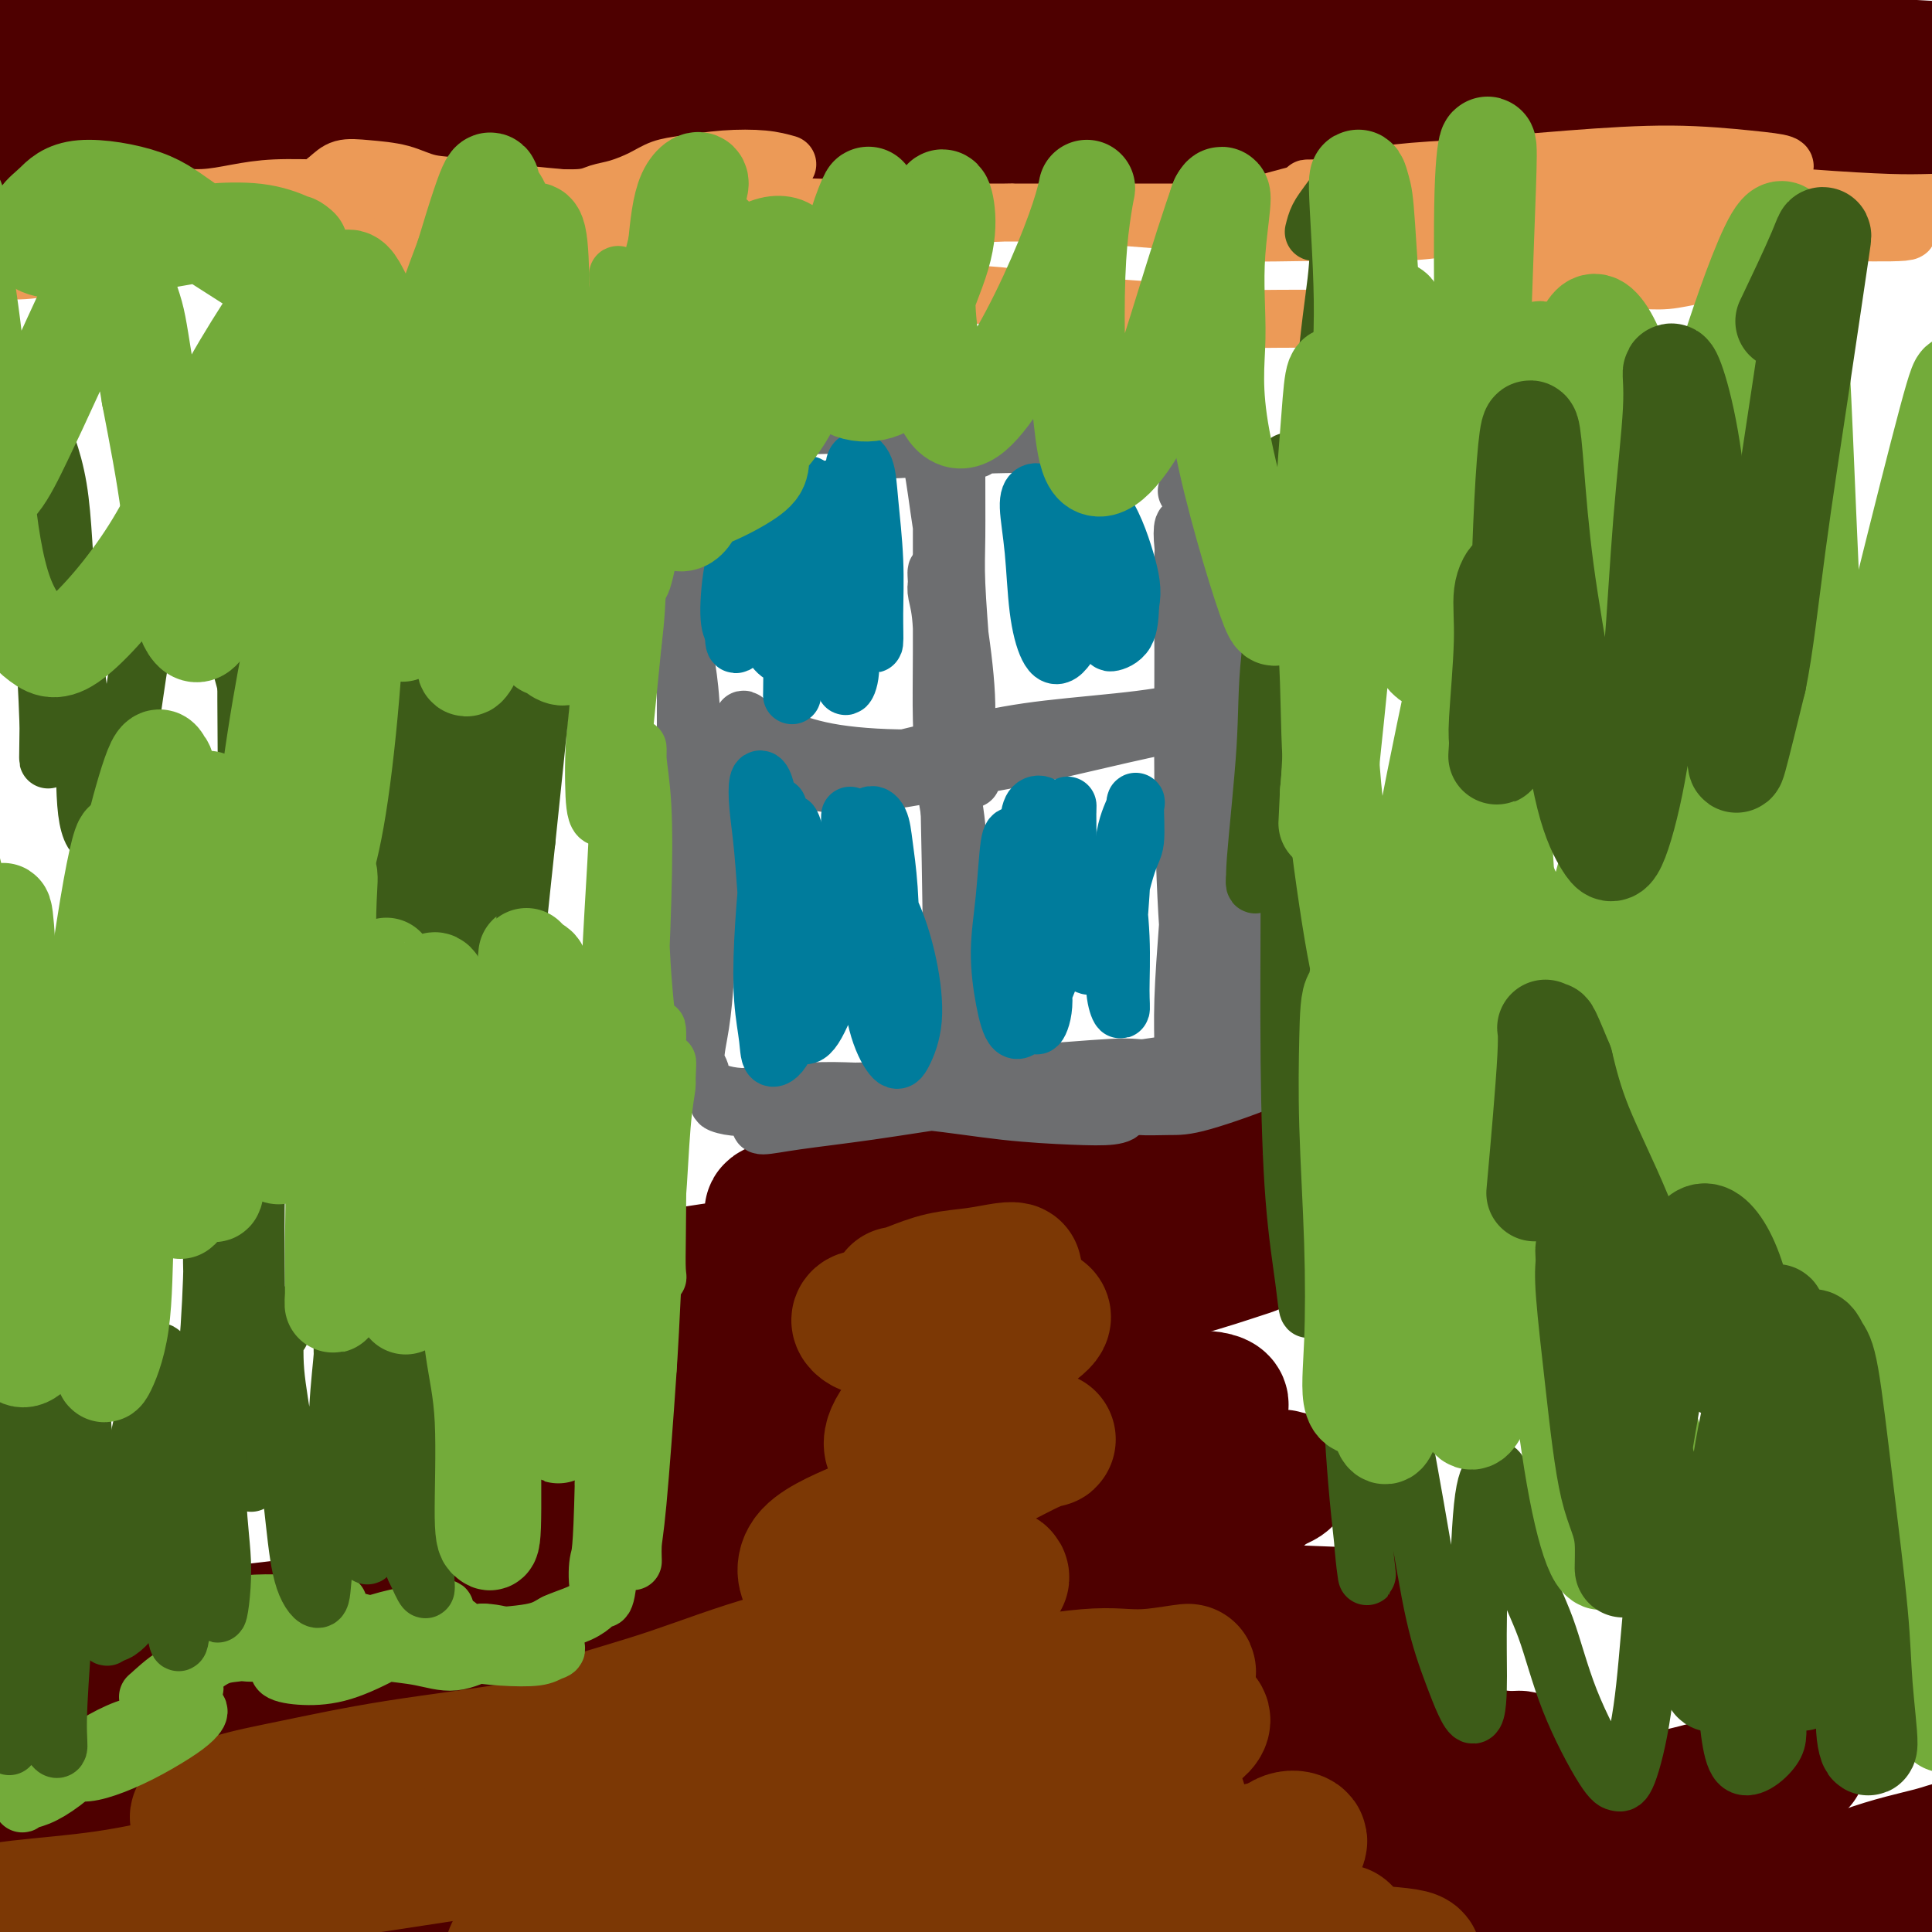 <svg viewBox='0 0 400 400' version='1.1' xmlns='http://www.w3.org/2000/svg' xmlns:xlink='http://www.w3.org/1999/xlink'><g fill='none' stroke='#4E0000' stroke-width='6' stroke-linecap='round' stroke-linejoin='round'><path d='M66,394c2.888,-0.102 5.776,-0.204 13,-1c7.224,-0.796 18.786,-2.287 31,-4c12.214,-1.713 25.082,-3.650 39,-5c13.918,-1.350 28.885,-2.115 44,-2c15.115,0.115 30.377,1.108 41,2c10.623,0.892 16.607,1.683 19,2c2.393,0.317 1.197,0.158 0,0'/></g>
<g fill='none' stroke='#4E0000' stroke-width='28' stroke-linecap='round' stroke-linejoin='round'><path d='M29,373c-0.197,-0.124 -0.393,-0.247 -1,0c-0.607,0.247 -1.623,0.866 -2,1c-0.377,0.134 -0.115,-0.217 0,0c0.115,0.217 0.082,1.002 1,1c0.918,-0.002 2.787,-0.790 6,-1c3.213,-0.210 7.771,0.157 13,0c5.229,-0.157 11.131,-0.839 18,-1c6.869,-0.161 14.707,0.200 22,0c7.293,-0.200 14.043,-0.962 20,-1c5.957,-0.038 11.123,0.648 15,1c3.877,0.352 6.467,0.371 8,1c1.533,0.629 2.009,1.867 1,3c-1.009,1.133 -3.501,2.161 -7,3c-3.499,0.839 -8.003,1.489 -14,2c-5.997,0.511 -13.488,0.884 -21,1c-7.512,0.116 -15.046,-0.023 -23,0c-7.954,0.023 -16.329,0.210 -24,0c-7.671,-0.210 -14.637,-0.815 -21,-1c-6.363,-0.185 -12.123,0.050 -17,0c-4.877,-0.050 -8.870,-0.387 -12,-1c-3.130,-0.613 -5.395,-1.503 -7,-2c-1.605,-0.497 -2.548,-0.600 -2,-1c0.548,-0.400 2.587,-1.098 6,-2c3.413,-0.902 8.201,-2.010 14,-3c5.799,-0.990 12.610,-1.864 20,-3c7.390,-1.136 15.358,-2.535 23,-4c7.642,-1.465 14.956,-2.995 21,-4c6.044,-1.005 10.816,-1.486 14,-2c3.184,-0.514 4.780,-1.061 6,-1c1.220,0.061 2.063,0.732 1,1c-1.063,0.268 -4.031,0.134 -7,0'/><path d='M80,360c-3.835,0.616 -10.423,1.657 -18,2c-7.577,0.343 -16.141,-0.012 -22,0c-5.859,0.012 -9.011,0.393 -14,0c-4.989,-0.393 -11.814,-1.558 -17,-2c-5.186,-0.442 -8.732,-0.161 -11,0c-2.268,0.161 -3.259,0.201 -3,0c0.259,-0.201 1.767,-0.642 5,-1c3.233,-0.358 8.190,-0.634 15,-1c6.810,-0.366 15.473,-0.823 25,-1c9.527,-0.177 19.918,-0.073 31,-1c11.082,-0.927 22.857,-2.886 34,-4c11.143,-1.114 21.655,-1.384 31,-2c9.345,-0.616 17.522,-1.580 24,-2c6.478,-0.420 11.257,-0.297 15,0c3.743,0.297 6.452,0.767 7,1c0.548,0.233 -1.063,0.231 -4,0c-2.937,-0.231 -7.199,-0.689 -13,-1c-5.801,-0.311 -13.140,-0.476 -21,-1c-7.860,-0.524 -16.242,-1.408 -25,-2c-8.758,-0.592 -17.894,-0.891 -26,-1c-8.106,-0.109 -15.184,-0.026 -22,0c-6.816,0.026 -13.369,-0.003 -18,0c-4.631,0.003 -7.338,0.039 -9,0c-1.662,-0.039 -2.278,-0.153 -1,0c1.278,0.153 4.451,0.574 9,1c4.549,0.426 10.473,0.857 19,1c8.527,0.143 19.658,-0.000 31,0c11.342,0.000 22.896,0.144 35,0c12.104,-0.144 24.759,-0.577 37,-1c12.241,-0.423 24.069,-0.835 34,-1c9.931,-0.165 17.966,-0.082 26,0'/><path d='M234,344c32.377,-0.004 18.321,-0.015 15,0c-3.321,0.015 4.093,0.057 6,0c1.907,-0.057 -1.692,-0.213 -6,-1c-4.308,-0.787 -9.325,-2.206 -16,-3c-6.675,-0.794 -15.009,-0.962 -25,-2c-9.991,-1.038 -21.639,-2.944 -33,-4c-11.361,-1.056 -22.434,-1.261 -34,-1c-11.566,0.261 -23.623,0.990 -32,1c-8.377,0.010 -13.072,-0.698 -21,0c-7.928,0.698 -19.090,2.802 -27,4c-7.910,1.198 -12.569,1.489 -16,2c-3.431,0.511 -5.634,1.240 -8,2c-2.366,0.760 -4.894,1.549 -6,2c-1.106,0.451 -0.789,0.563 0,1c0.789,0.437 2.051,1.199 6,1c3.949,-0.199 10.584,-1.360 15,-2c4.416,-0.640 6.613,-0.758 11,-1c4.387,-0.242 10.966,-0.609 17,-1c6.034,-0.391 11.524,-0.806 16,-1c4.476,-0.194 7.938,-0.168 10,0c2.062,0.168 2.724,0.477 2,1c-0.724,0.523 -2.834,1.258 -6,2c-3.166,0.742 -7.387,1.491 -15,3c-7.613,1.509 -18.617,3.779 -26,5c-7.383,1.221 -11.145,1.392 -17,2c-5.855,0.608 -13.804,1.653 -20,2c-6.196,0.347 -10.638,-0.004 -14,0c-3.362,0.004 -5.643,0.362 -7,0c-1.357,-0.362 -1.788,-1.444 -1,-2c0.788,-0.556 2.797,-0.588 6,-1c3.203,-0.412 7.602,-1.206 12,-2'/><path d='M20,351c5.434,-1.129 10.518,-1.452 16,-2c5.482,-0.548 11.363,-1.321 17,-2c5.637,-0.679 11.032,-1.263 15,-2c3.968,-0.737 6.509,-1.626 8,-2c1.491,-0.374 1.930,-0.232 1,0c-0.930,0.232 -3.231,0.556 -7,1c-3.769,0.444 -9.006,1.009 -15,1c-5.994,-0.009 -12.745,-0.591 -20,-1c-7.255,-0.409 -15.015,-0.645 -21,-1c-5.985,-0.355 -10.194,-0.830 -14,-1c-3.806,-0.170 -7.208,-0.036 -9,0c-1.792,0.036 -1.975,-0.026 -1,0c0.975,0.026 3.107,0.141 7,0c3.893,-0.141 9.546,-0.539 17,-1c7.454,-0.461 16.707,-0.984 27,-2c10.293,-1.016 21.624,-2.523 34,-4c12.376,-1.477 25.797,-2.922 35,-4c9.203,-1.078 14.189,-1.787 24,-3c9.811,-1.213 24.447,-2.930 34,-4c9.553,-1.070 14.024,-1.495 18,-2c3.976,-0.505 7.457,-1.091 9,-1c1.543,0.091 1.150,0.858 0,1c-1.150,0.142 -3.055,-0.341 -6,0c-2.945,0.341 -6.930,1.505 -14,2c-7.070,0.495 -17.225,0.322 -24,0c-6.775,-0.322 -10.169,-0.794 -14,-1c-3.831,-0.206 -8.098,-0.146 -11,0c-2.902,0.146 -4.438,0.379 -4,0c0.438,-0.379 2.849,-1.371 7,-2c4.151,-0.629 10.043,-0.894 17,-2c6.957,-1.106 14.978,-3.053 23,-5'/><path d='M169,314c11.440,-2.722 16.539,-5.028 22,-7c5.461,-1.972 11.283,-3.611 15,-5c3.717,-1.389 5.327,-2.527 5,-3c-0.327,-0.473 -2.592,-0.281 -7,0c-4.408,0.281 -10.957,0.649 -18,1c-7.043,0.351 -14.578,0.684 -22,1c-7.422,0.316 -14.731,0.614 -21,1c-6.269,0.386 -11.498,0.859 -15,1c-3.502,0.141 -5.279,-0.050 -6,0c-0.721,0.050 -0.387,0.340 2,0c2.387,-0.340 6.829,-1.311 13,-3c6.171,-1.689 14.073,-4.097 21,-6c6.927,-1.903 12.879,-3.302 18,-5c5.121,-1.698 9.412,-3.693 12,-5c2.588,-1.307 3.472,-1.924 3,-2c-0.472,-0.076 -2.301,0.389 -6,1c-3.699,0.611 -9.267,1.369 -15,2c-5.733,0.631 -11.632,1.136 -17,2c-5.368,0.864 -10.205,2.086 -14,3c-3.795,0.914 -6.547,1.519 -8,2c-1.453,0.481 -1.607,0.838 0,1c1.607,0.162 4.974,0.129 10,-1c5.026,-1.129 11.710,-3.355 17,-5c5.290,-1.645 9.186,-2.711 15,-5c5.814,-2.289 13.546,-5.802 18,-8c4.454,-2.198 5.631,-3.080 6,-4c0.369,-0.920 -0.070,-1.876 -3,-2c-2.930,-0.124 -8.352,0.585 -12,1c-3.648,0.415 -5.520,0.535 -11,1c-5.480,0.465 -14.566,1.276 -20,2c-5.434,0.724 -7.217,1.362 -9,2'/><path d='M142,274c-9.758,0.646 -6.651,0.261 -5,0c1.651,-0.261 1.848,-0.398 3,-1c1.152,-0.602 3.258,-1.670 7,-3c3.742,-1.330 9.119,-2.922 15,-5c5.881,-2.078 12.267,-4.642 16,-6c3.733,-1.358 4.813,-1.510 6,-2c1.187,-0.490 2.482,-1.319 2,-1c-0.482,0.319 -2.742,1.785 -5,3c-2.258,1.215 -4.515,2.180 -8,3c-3.485,0.820 -8.197,1.497 -13,2c-4.803,0.503 -9.696,0.833 -13,1c-3.304,0.167 -5.018,0.172 -6,0c-0.982,-0.172 -1.232,-0.521 1,-1c2.232,-0.479 6.945,-1.087 13,-2c6.055,-0.913 13.453,-2.130 22,-3c8.547,-0.870 18.245,-1.393 27,-2c8.755,-0.607 16.567,-1.299 23,-2c6.433,-0.701 11.487,-1.410 15,-2c3.513,-0.590 5.485,-1.062 6,-1c0.515,0.062 -0.426,0.658 -3,1c-2.574,0.342 -6.781,0.430 -12,0c-5.219,-0.430 -11.449,-1.378 -18,-2c-6.551,-0.622 -13.424,-0.917 -20,-1c-6.576,-0.083 -12.855,0.047 -18,0c-5.145,-0.047 -9.156,-0.270 -12,0c-2.844,0.270 -4.522,1.034 -5,1c-0.478,-0.034 0.245,-0.865 3,-1c2.755,-0.135 7.543,0.428 13,0c5.457,-0.428 11.585,-1.846 19,-3c7.415,-1.154 16.119,-2.044 23,-3c6.881,-0.956 11.941,-1.978 17,-3'/><path d='M235,241c13.565,-1.943 9.978,-1.800 10,-2c0.022,-0.200 3.655,-0.743 2,-1c-1.655,-0.257 -8.597,-0.228 -12,0c-3.403,0.228 -3.266,0.655 -7,1c-3.734,0.345 -11.338,0.607 -18,1c-6.662,0.393 -12.380,0.916 -18,2c-5.620,1.084 -11.140,2.729 -15,4c-3.860,1.271 -6.058,2.166 -7,3c-0.942,0.834 -0.626,1.605 1,2c1.626,0.395 4.562,0.414 10,0c5.438,-0.414 13.376,-1.260 19,-2c5.624,-0.740 8.933,-1.374 16,-3c7.067,-1.626 17.893,-4.245 24,-6c6.107,-1.755 7.496,-2.645 9,-3c1.504,-0.355 3.124,-0.175 2,0c-1.124,0.175 -4.993,0.346 -10,1c-5.007,0.654 -11.152,1.790 -16,3c-4.848,1.210 -8.398,2.493 -15,4c-6.602,1.507 -16.256,3.236 -22,5c-5.744,1.764 -7.580,3.561 -10,5c-2.420,1.439 -5.426,2.520 -5,4c0.426,1.480 4.282,3.360 8,4c3.718,0.640 7.298,0.042 13,0c5.702,-0.042 13.526,0.473 21,0c7.474,-0.473 14.598,-1.933 21,-3c6.402,-1.067 12.080,-1.741 16,-2c3.920,-0.259 6.081,-0.103 7,0c0.919,0.103 0.597,0.151 -2,1c-2.597,0.849 -7.468,2.498 -13,4c-5.532,1.502 -11.723,2.858 -18,5c-6.277,2.142 -12.638,5.071 -19,8'/><path d='M207,276c-10.648,4.548 -11.268,6.917 -13,9c-1.732,2.083 -4.576,3.879 -5,6c-0.424,2.121 1.570,4.566 5,6c3.430,1.434 8.294,1.856 14,2c5.706,0.144 12.255,0.011 18,-1c5.745,-1.011 10.687,-2.900 15,-4c4.313,-1.100 7.997,-1.411 10,-2c2.003,-0.589 2.324,-1.456 1,-2c-1.324,-0.544 -4.294,-0.765 -8,0c-3.706,0.765 -8.149,2.517 -13,4c-4.851,1.483 -10.110,2.699 -15,5c-4.890,2.301 -9.411,5.687 -13,8c-3.589,2.313 -6.248,3.552 -7,5c-0.752,1.448 0.402,3.105 3,4c2.598,0.895 6.641,1.029 12,1c5.359,-0.029 12.035,-0.222 18,-1c5.965,-0.778 11.218,-2.141 16,-4c4.782,-1.859 9.091,-4.215 12,-5c2.909,-0.785 4.417,0.002 4,0c-0.417,-0.002 -2.761,-0.791 -6,0c-3.239,0.791 -7.374,3.164 -13,5c-5.626,1.836 -12.743,3.136 -19,4c-6.257,0.864 -11.656,1.291 -16,2c-4.344,0.709 -7.635,1.700 -9,2c-1.365,0.300 -0.804,-0.091 0,0c0.804,0.091 1.851,0.664 7,0c5.149,-0.664 14.399,-2.565 22,-4c7.601,-1.435 13.553,-2.405 19,-4c5.447,-1.595 10.390,-3.814 14,-5c3.610,-1.186 5.889,-1.339 6,-1c0.111,0.339 -1.944,1.169 -4,2'/><path d='M262,308c-0.669,0.680 -0.342,1.381 -5,4c-4.658,2.619 -14.303,7.156 -20,10c-5.697,2.844 -7.447,3.996 -13,7c-5.553,3.004 -14.910,7.860 -20,11c-5.090,3.140 -5.913,4.565 -7,6c-1.087,1.435 -2.438,2.879 -2,4c0.438,1.121 2.663,1.921 5,2c2.337,0.079 4.785,-0.561 8,-1c3.215,-0.439 7.199,-0.678 10,-1c2.801,-0.322 4.421,-0.727 5,-1c0.579,-0.273 0.117,-0.416 -3,0c-3.117,0.416 -8.891,1.389 -16,3c-7.109,1.611 -15.554,3.858 -25,6c-9.446,2.142 -19.892,4.178 -30,6c-10.108,1.822 -19.877,3.429 -28,5c-8.123,1.571 -14.601,3.105 -19,4c-4.399,0.895 -6.720,1.150 -7,2c-0.280,0.850 1.483,2.293 6,3c4.517,0.707 11.790,0.676 21,1c9.210,0.324 20.357,1.003 33,1c12.643,-0.003 26.781,-0.689 40,-1c13.219,-0.311 25.518,-0.248 36,-1c10.482,-0.752 19.148,-2.321 25,-3c5.852,-0.679 8.889,-0.469 10,0c1.111,0.469 0.294,1.197 -4,2c-4.294,0.803 -12.067,1.681 -22,3c-9.933,1.319 -22.026,3.080 -36,5c-13.974,1.920 -29.828,3.999 -46,6c-16.172,2.001 -32.662,3.923 -48,6c-15.338,2.077 -29.525,4.308 -41,7c-11.475,2.692 -20.237,5.846 -29,9'/><path d='M40,413c-14.000,3.781 -13.999,5.234 -14,7c-0.001,1.766 -0.002,3.847 1,6c1.002,2.153 3.007,4.379 17,5c13.993,0.621 39.973,-0.363 53,-1c13.027,-0.637 13.101,-0.927 24,-3c10.899,-2.073 32.625,-5.929 50,-10c17.375,-4.071 30.400,-8.358 42,-13c11.600,-4.642 21.775,-9.640 29,-13c7.225,-3.360 11.501,-5.083 13,-7c1.499,-1.917 0.223,-4.026 -4,-5c-4.223,-0.974 -11.393,-0.811 -21,-1c-9.607,-0.189 -21.653,-0.731 -35,0c-13.347,0.731 -27.996,2.735 -41,5c-13.004,2.265 -24.364,4.792 -34,7c-9.636,2.208 -17.549,4.096 -22,6c-4.451,1.904 -5.439,3.825 -3,6c2.439,2.175 8.306,4.604 17,6c8.694,1.396 20.215,1.758 34,1c13.785,-0.758 29.833,-2.636 47,-5c17.167,-2.364 35.452,-5.215 51,-9c15.548,-3.785 28.359,-8.503 40,-12c11.641,-3.497 22.114,-5.774 27,-9c4.886,-3.226 4.186,-7.402 4,-9c-0.186,-1.598 0.140,-0.618 -4,-1c-4.140,-0.382 -12.748,-2.127 -22,-3c-9.252,-0.873 -19.149,-0.873 -29,-1c-9.851,-0.127 -19.656,-0.382 -29,0c-9.344,0.382 -18.226,1.401 -25,2c-6.774,0.599 -11.439,0.777 -15,1c-3.561,0.223 -6.017,0.492 -6,0c0.017,-0.492 2.509,-1.746 5,-3'/><path d='M190,360c2.804,-1.309 7.314,-3.082 13,-5c5.686,-1.918 12.550,-3.982 19,-6c6.450,-2.018 12.487,-3.991 18,-6c5.513,-2.009 10.501,-4.054 14,-5c3.499,-0.946 5.510,-0.791 7,-1c1.490,-0.209 2.459,-0.780 1,-1c-1.459,-0.220 -5.347,-0.087 -8,0c-2.653,0.087 -4.072,0.129 -7,0c-2.928,-0.129 -7.365,-0.428 -12,-1c-4.635,-0.572 -9.469,-1.418 -12,-2c-2.531,-0.582 -2.760,-0.899 -3,-1c-0.240,-0.101 -0.490,0.013 2,0c2.490,-0.013 7.721,-0.155 14,0c6.279,0.155 13.607,0.607 19,1c5.393,0.393 8.849,0.727 15,1c6.151,0.273 14.995,0.483 20,1c5.005,0.517 6.171,1.339 7,2c0.829,0.661 1.320,1.162 0,2c-1.320,0.838 -4.451,2.014 -9,4c-4.549,1.986 -10.514,4.782 -16,7c-5.486,2.218 -10.492,3.857 -15,6c-4.508,2.143 -8.518,4.791 -11,7c-2.482,2.209 -3.436,3.979 -3,6c0.436,2.021 2.261,4.293 6,6c3.739,1.707 9.391,2.850 17,4c7.609,1.150 17.174,2.306 27,2c9.826,-0.306 19.912,-2.074 30,-4c10.088,-1.926 20.178,-4.011 28,-6c7.822,-1.989 13.375,-3.882 17,-5c3.625,-1.118 5.321,-1.462 4,-1c-1.321,0.462 -5.661,1.731 -10,3'/><path d='M362,368c-4.881,1.481 -12.083,3.682 -20,6c-7.917,2.318 -16.550,4.751 -25,8c-8.450,3.249 -16.718,7.315 -23,11c-6.282,3.685 -10.577,6.991 -14,10c-3.423,3.009 -5.973,5.722 -6,8c-0.027,2.278 2.469,4.120 7,5c4.531,0.880 11.097,0.798 19,0c7.903,-0.798 17.142,-2.313 27,-5c9.858,-2.687 20.336,-6.547 30,-10c9.664,-3.453 18.516,-6.500 26,-9c7.484,-2.500 13.600,-4.454 17,-6c3.400,-1.546 4.084,-2.685 4,-3c-0.084,-0.315 -0.936,0.192 -4,1c-3.064,0.808 -8.340,1.916 -14,4c-5.660,2.084 -11.706,5.143 -19,9c-7.294,3.857 -15.838,8.513 -21,12c-5.162,3.487 -6.941,5.804 -9,8c-2.059,2.196 -4.397,4.269 -4,6c0.397,1.731 3.530,3.118 9,3c5.470,-0.118 13.279,-1.741 19,-3c5.721,-1.259 9.355,-2.156 17,-5c7.645,-2.844 19.300,-7.637 27,-11c7.700,-3.363 11.443,-5.296 14,-7c2.557,-1.704 3.926,-3.179 3,-4c-0.926,-0.821 -4.147,-0.987 -8,0c-3.853,0.987 -8.338,3.128 -14,6c-5.662,2.872 -12.501,6.474 -19,10c-6.499,3.526 -12.660,6.976 -17,10c-4.340,3.024 -6.861,5.622 -9,8c-2.139,2.378 -3.897,4.537 -3,5c0.897,0.463 4.448,-0.768 8,-2'/><path d='M360,433c3.509,-1.337 8.281,-3.678 13,-7c4.719,-3.322 9.386,-7.624 13,-12c3.614,-4.376 6.176,-8.827 7,-12c0.824,-3.173 -0.089,-5.067 -3,-7c-2.911,-1.933 -7.821,-3.906 -13,-4c-5.179,-0.094 -10.628,1.689 -17,4c-6.372,2.311 -13.668,5.149 -20,8c-6.332,2.851 -11.702,5.715 -16,8c-4.298,2.285 -7.524,3.989 -9,6c-1.476,2.011 -1.200,4.327 1,5c2.200,0.673 6.325,-0.297 12,-2c5.675,-1.703 12.900,-4.137 20,-7c7.100,-2.863 14.075,-6.153 20,-9c5.925,-2.847 10.801,-5.249 14,-7c3.199,-1.751 4.720,-2.850 4,-3c-0.720,-0.150 -3.682,0.648 -8,1c-4.318,0.352 -9.992,0.259 -17,1c-7.008,0.741 -15.350,2.317 -24,4c-8.650,1.683 -17.608,3.473 -26,5c-8.392,1.527 -16.217,2.792 -22,4c-5.783,1.208 -9.525,2.359 -11,3c-1.475,0.641 -0.682,0.771 1,1c1.682,0.229 4.254,0.558 9,0c4.746,-0.558 11.668,-2.004 21,-4c9.332,-1.996 21.074,-4.542 30,-7c8.926,-2.458 15.034,-4.830 19,-6c3.966,-1.170 5.789,-1.140 7,-2c1.211,-0.860 1.809,-2.612 -1,-3c-2.809,-0.388 -9.026,0.588 -14,1c-4.974,0.412 -8.707,0.261 -17,1c-8.293,0.739 -21.147,2.370 -34,4'/><path d='M299,397c-14.537,1.637 -18.381,2.728 -24,4c-5.619,1.272 -13.014,2.724 -18,4c-4.986,1.276 -7.563,2.377 -8,3c-0.437,0.623 1.266,0.769 5,0c3.734,-0.769 9.499,-2.454 17,-4c7.501,-1.546 16.739,-2.952 26,-5c9.261,-2.048 18.544,-4.738 27,-7c8.456,-2.262 16.086,-4.097 22,-5c5.914,-0.903 10.114,-0.874 13,-1c2.886,-0.126 4.459,-0.408 5,0c0.541,0.408 0.050,1.505 -2,3c-2.050,1.495 -5.660,3.389 -11,6c-5.340,2.611 -12.409,5.940 -21,9c-8.591,3.060 -18.705,5.851 -30,9c-11.295,3.149 -23.772,6.655 -36,9c-12.228,2.345 -24.208,3.527 -29,4c-4.792,0.473 -2.396,0.236 0,0'/></g>
<g fill='none' stroke='#7C3805' stroke-width='28' stroke-linecap='round' stroke-linejoin='round'><path d='M190,270c-0.633,-0.305 -1.267,-0.610 -2,-1c-0.733,-0.390 -1.566,-0.864 -2,-1c-0.434,-0.136 -0.467,0.065 0,0c0.467,-0.065 1.436,-0.396 3,-1c1.564,-0.604 3.723,-1.481 6,-2c2.277,-0.519 4.673,-0.679 7,-1c2.327,-0.321 4.586,-0.803 6,-1c1.414,-0.197 1.983,-0.109 2,0c0.017,0.109 -0.519,0.237 -2,1c-1.481,0.763 -3.907,2.159 -7,3c-3.093,0.841 -6.854,1.126 -10,2c-3.146,0.874 -5.679,2.338 -8,3c-2.321,0.662 -4.430,0.524 -5,1c-0.570,0.476 0.401,1.566 2,2c1.599,0.434 3.827,0.211 7,0c3.173,-0.211 7.290,-0.410 11,-1c3.710,-0.590 7.014,-1.569 10,-2c2.986,-0.431 5.654,-0.312 7,0c1.346,0.312 1.369,0.817 0,2c-1.369,1.183 -4.131,3.045 -7,5c-2.869,1.955 -5.847,4.004 -9,6c-3.153,1.996 -6.483,3.941 -9,6c-2.517,2.059 -4.222,4.233 -5,6c-0.778,1.767 -0.631,3.129 1,4c1.631,0.871 4.744,1.253 8,1c3.256,-0.253 6.654,-1.140 10,-2c3.346,-0.860 6.640,-1.692 9,-2c2.360,-0.308 3.787,-0.093 4,0c0.213,0.093 -0.789,0.063 -3,1c-2.211,0.937 -5.632,2.839 -10,5c-4.368,2.161 -9.684,4.580 -15,7'/><path d='M189,311c-5.941,2.877 -6.795,3.570 -10,5c-3.205,1.430 -8.763,3.596 -11,6c-2.237,2.404 -1.153,5.046 0,6c1.153,0.954 2.374,0.221 5,0c2.626,-0.221 6.657,0.070 11,0c4.343,-0.070 8.998,-0.501 13,-1c4.002,-0.499 7.351,-1.067 9,-1c1.649,0.067 1.597,0.768 1,1c-0.597,0.232 -1.740,-0.006 -6,2c-4.260,2.006 -11.636,6.256 -19,9c-7.364,2.744 -14.716,3.982 -22,6c-7.284,2.018 -14.499,4.815 -21,7c-6.501,2.185 -12.288,3.757 -16,5c-3.712,1.243 -5.349,2.156 -7,3c-1.651,0.844 -3.316,1.617 -1,2c2.316,0.383 8.614,0.374 13,0c4.386,-0.374 6.858,-1.114 11,-2c4.142,-0.886 9.952,-1.919 15,-3c5.048,-1.081 9.334,-2.211 11,-3c1.666,-0.789 0.711,-1.237 -1,-1c-1.711,0.237 -4.178,1.158 -9,2c-4.822,0.842 -11.998,1.603 -20,3c-8.002,1.397 -16.830,3.429 -26,5c-9.170,1.571 -18.681,2.680 -27,4c-8.319,1.320 -15.445,2.851 -21,4c-5.555,1.149 -9.538,1.916 -13,3c-3.462,1.084 -6.403,2.484 -7,3c-0.597,0.516 1.149,0.149 3,0c1.851,-0.149 3.806,-0.078 7,0c3.194,0.078 7.627,0.165 11,0c3.373,-0.165 5.687,-0.583 8,-1'/><path d='M70,375c5.496,-0.124 4.738,0.068 4,1c-0.738,0.932 -1.454,2.606 -4,4c-2.546,1.394 -6.922,2.510 -12,4c-5.078,1.490 -10.859,3.356 -17,5c-6.141,1.644 -12.644,3.068 -19,4c-6.356,0.932 -12.565,1.372 -18,2c-5.435,0.628 -10.095,1.444 -13,2c-2.905,0.556 -4.056,0.852 -5,1c-0.944,0.148 -1.681,0.148 -1,0c0.681,-0.148 2.779,-0.443 6,-1c3.221,-0.557 7.564,-1.377 14,-2c6.436,-0.623 14.965,-1.050 24,-2c9.035,-0.950 18.577,-2.424 29,-4c10.423,-1.576 21.728,-3.253 33,-5c11.272,-1.747 22.511,-3.564 33,-6c10.489,-2.436 20.229,-5.490 29,-8c8.771,-2.510 16.574,-4.475 23,-6c6.426,-1.525 11.474,-2.609 15,-4c3.526,-1.391 5.531,-3.088 5,-4c-0.531,-0.912 -3.598,-1.040 -6,-1c-2.402,0.040 -4.139,0.249 -10,1c-5.861,0.751 -15.848,2.043 -22,3c-6.152,0.957 -8.471,1.579 -13,3c-4.529,1.421 -11.269,3.643 -14,5c-2.731,1.357 -1.454,1.850 0,2c1.454,0.150 3.085,-0.042 7,0c3.915,0.042 10.112,0.318 20,-1c9.888,-1.318 23.465,-4.230 32,-6c8.535,-1.770 12.029,-2.400 18,-4c5.971,-1.600 14.420,-4.172 20,-6c5.580,-1.828 8.290,-2.914 11,-4'/><path d='M239,348c13.006,-3.290 5.020,-1.514 0,-1c-5.020,0.514 -7.074,-0.233 -12,0c-4.926,0.233 -12.724,1.447 -20,3c-7.276,1.553 -14.029,3.446 -21,6c-6.971,2.554 -14.158,5.768 -18,8c-3.842,2.232 -4.338,3.483 -4,5c0.338,1.517 1.509,3.299 5,4c3.491,0.701 9.300,0.321 16,0c6.700,-0.321 14.291,-0.584 22,-2c7.709,-1.416 15.536,-3.985 22,-6c6.464,-2.015 11.567,-3.477 15,-5c3.433,-1.523 5.197,-3.107 5,-4c-0.197,-0.893 -2.356,-1.095 -7,-1c-4.644,0.095 -11.772,0.488 -20,2c-8.228,1.512 -17.556,4.145 -27,7c-9.444,2.855 -19.003,5.932 -27,9c-7.997,3.068 -14.432,6.127 -19,9c-4.568,2.873 -7.269,5.562 -8,7c-0.731,1.438 0.507,1.626 4,2c3.493,0.374 9.239,0.933 16,0c6.761,-0.933 14.535,-3.358 22,-6c7.465,-2.642 14.620,-5.500 20,-8c5.380,-2.500 8.985,-4.640 10,-6c1.015,-1.360 -0.558,-1.939 -4,-2c-3.442,-0.061 -8.751,0.395 -16,2c-7.249,1.605 -16.437,4.358 -26,7c-9.563,2.642 -19.502,5.172 -28,8c-8.498,2.828 -15.556,5.954 -21,9c-5.444,3.046 -9.273,6.012 -11,8c-1.727,1.988 -1.350,2.996 2,3c3.350,0.004 9.675,-0.998 16,-2'/><path d='M125,404c7.480,-1.223 18.180,-3.281 29,-6c10.820,-2.719 21.762,-6.098 32,-9c10.238,-2.902 19.774,-5.327 29,-8c9.226,-2.673 18.141,-5.593 23,-7c4.859,-1.407 5.660,-1.300 6,-1c0.340,0.300 0.219,0.793 -2,2c-2.219,1.207 -6.537,3.129 -12,5c-5.463,1.871 -12.073,3.692 -19,6c-6.927,2.308 -14.171,5.103 -19,7c-4.829,1.897 -7.243,2.898 -10,4c-2.757,1.102 -5.857,2.307 -5,3c0.857,0.693 5.672,0.874 9,1c3.328,0.126 5.168,0.195 12,-1c6.832,-1.195 18.656,-3.656 28,-6c9.344,-2.344 16.208,-4.573 21,-6c4.792,-1.427 7.511,-2.054 10,-3c2.489,-0.946 4.749,-2.212 4,-2c-0.749,0.212 -4.507,1.901 -8,3c-3.493,1.099 -6.722,1.608 -13,4c-6.278,2.392 -15.604,6.667 -23,10c-7.396,3.333 -12.861,5.723 -17,8c-4.139,2.277 -6.953,4.440 -8,6c-1.047,1.560 -0.327,2.515 3,3c3.327,0.485 9.260,0.499 13,0c3.740,-0.499 5.287,-1.513 9,-3c3.713,-1.487 9.591,-3.448 15,-6c5.409,-2.552 10.350,-5.695 13,-7c2.650,-1.305 3.009,-0.773 3,-1c-0.009,-0.227 -0.387,-1.215 -3,0c-2.613,1.215 -7.461,4.633 -11,7c-3.539,2.367 -5.770,3.684 -8,5'/><path d='M226,412c-5.165,3.006 -7.077,4.522 -9,6c-1.923,1.478 -3.858,2.917 -4,4c-0.142,1.083 1.507,1.808 6,1c4.493,-0.808 11.829,-3.150 17,-5c5.171,-1.850 8.176,-3.210 13,-5c4.824,-1.790 11.466,-4.012 16,-6c4.534,-1.988 6.960,-3.742 9,-5c2.040,-1.258 3.695,-2.021 4,-2c0.305,0.021 -0.741,0.826 -3,2c-2.259,1.174 -5.730,2.719 -9,4c-3.270,1.281 -6.339,2.300 -9,3c-2.661,0.700 -4.913,1.081 -6,1c-1.087,-0.081 -1.007,-0.626 0,-2c1.007,-1.374 2.943,-3.579 5,-6c2.057,-2.421 4.236,-5.058 6,-7c1.764,-1.942 3.112,-3.190 4,-4c0.888,-0.810 1.316,-1.184 1,-1c-0.316,0.184 -1.376,0.925 -3,1c-1.624,0.075 -3.810,-0.517 -6,0c-2.190,0.517 -4.382,2.141 -6,3c-1.618,0.859 -2.660,0.951 -4,1c-1.340,0.049 -2.978,0.055 -3,0c-0.022,-0.055 1.572,-0.170 3,-1c1.428,-0.830 2.692,-2.376 5,-4c2.308,-1.624 5.662,-3.326 8,-5c2.338,-1.674 3.662,-3.320 5,-4c1.338,-0.680 2.690,-0.395 3,0c0.310,0.395 -0.422,0.900 -1,2c-0.578,1.100 -1.002,2.796 -2,5c-0.998,2.204 -2.571,4.915 -3,7c-0.429,2.085 0.285,3.542 1,5'/><path d='M264,400c0.096,3.857 2.836,3.998 5,4c2.164,0.002 3.754,-0.135 8,0c4.246,0.135 11.149,0.542 14,1c2.851,0.458 1.648,0.965 1,2c-0.648,1.035 -0.743,2.596 -1,4c-0.257,1.404 -0.675,2.651 -1,4c-0.325,1.349 -0.556,2.799 0,4c0.556,1.201 1.899,2.151 4,3c2.101,0.849 4.961,1.595 9,2c4.039,0.405 9.256,0.469 15,0c5.744,-0.469 12.014,-1.471 19,-2c6.986,-0.529 14.687,-0.585 22,-1c7.313,-0.415 14.238,-1.189 21,-2c6.762,-0.811 13.361,-1.660 16,-2c2.639,-0.340 1.320,-0.170 0,0'/></g>
<g fill='none' stroke='#4E0000' stroke-width='28' stroke-linecap='round' stroke-linejoin='round'><path d='M112,30c1.215,-0.017 2.430,-0.034 5,0c2.570,0.034 6.493,0.118 11,0c4.507,-0.118 9.596,-0.438 15,-1c5.404,-0.562 11.122,-1.366 17,-2c5.878,-0.634 11.916,-1.098 18,-2c6.084,-0.902 12.215,-2.243 15,-3c2.785,-0.757 2.224,-0.931 2,-1c-0.224,-0.069 -0.112,-0.035 0,0'/><path d='M113,22c2.038,0.046 4.076,0.091 7,0c2.924,-0.091 6.734,-0.319 11,0c4.266,0.319 8.987,1.186 14,2c5.013,0.814 10.318,1.577 16,2c5.682,0.423 11.741,0.507 18,1c6.259,0.493 12.718,1.396 19,2c6.282,0.604 12.388,0.908 18,1c5.612,0.092 10.731,-0.027 15,0c4.269,0.027 7.688,0.200 10,0c2.312,-0.200 3.518,-0.771 4,-1c0.482,-0.229 0.241,-0.114 0,0'/><path d='M135,16c0.288,-0.503 0.576,-1.006 3,-1c2.424,0.006 6.984,0.520 12,1c5.016,0.480 10.486,0.927 17,1c6.514,0.073 14.071,-0.226 22,0c7.929,0.226 16.231,0.979 24,2c7.769,1.021 15.007,2.310 22,3c6.993,0.690 13.741,0.781 20,1c6.259,0.219 12.027,0.566 16,1c3.973,0.434 6.150,0.953 8,1c1.850,0.047 3.372,-0.379 3,-1c-0.372,-0.621 -2.639,-1.436 -4,-2c-1.361,-0.564 -1.818,-0.875 -2,-1c-0.182,-0.125 -0.091,-0.062 0,0'/><path d='M191,11c-0.608,0.025 -1.217,0.051 -3,0c-1.783,-0.051 -4.741,-0.178 -6,0c-1.259,0.178 -0.819,0.659 0,1c0.819,0.341 2.016,0.540 5,1c2.984,0.460 7.756,1.180 13,2c5.244,0.820 10.961,1.741 17,2c6.039,0.259 12.400,-0.144 19,0c6.600,0.144 13.441,0.834 19,1c5.559,0.166 9.838,-0.193 13,0c3.162,0.193 5.209,0.938 6,1c0.791,0.062 0.326,-0.560 -1,-1c-1.326,-0.440 -3.515,-0.697 -7,-1c-3.485,-0.303 -8.267,-0.652 -14,-1c-5.733,-0.348 -12.418,-0.694 -20,-1c-7.582,-0.306 -16.061,-0.572 -24,-1c-7.939,-0.428 -15.338,-1.019 -23,-1c-7.662,0.019 -15.588,0.649 -23,1c-7.412,0.351 -14.310,0.422 -20,1c-5.690,0.578 -10.172,1.661 -13,2c-2.828,0.339 -4.003,-0.067 -4,0c0.003,0.067 1.184,0.608 4,1c2.816,0.392 7.266,0.634 13,1c5.734,0.366 12.751,0.856 22,1c9.249,0.144 20.730,-0.056 29,0c8.270,0.056 13.331,0.370 24,0c10.669,-0.370 26.948,-1.423 40,-2c13.052,-0.577 22.879,-0.677 30,-1c7.121,-0.323 11.538,-0.870 19,-1c7.462,-0.130 17.971,0.157 25,0c7.029,-0.157 10.580,-0.759 13,-1c2.420,-0.241 3.710,-0.120 5,0'/><path d='M349,15c19.950,-0.953 3.826,-0.836 -2,-1c-5.826,-0.164 -1.355,-0.609 -10,-1c-8.645,-0.391 -30.405,-0.729 -39,-1c-8.595,-0.271 -4.023,-0.474 -6,-1c-1.977,-0.526 -10.503,-1.376 -20,-2c-9.497,-0.624 -19.965,-1.021 -27,-1c-7.035,0.021 -10.636,0.459 -13,1c-2.364,0.541 -3.490,1.185 -3,2c0.490,0.815 2.595,1.802 6,3c3.405,1.198 8.111,2.608 15,4c6.889,1.392 15.961,2.766 26,4c10.039,1.234 21.044,2.329 33,3c11.956,0.671 24.861,0.919 37,1c12.139,0.081 23.511,-0.003 37,0c13.489,0.003 29.096,0.093 38,0c8.904,-0.093 11.105,-0.371 15,-1c3.895,-0.629 9.485,-1.610 12,-2c2.515,-0.390 1.954,-0.188 0,-1c-1.954,-0.812 -5.303,-2.638 -11,-4c-5.697,-1.362 -13.743,-2.262 -24,-3c-10.257,-0.738 -22.726,-1.316 -36,-2c-13.274,-0.684 -27.354,-1.475 -41,-2c-13.646,-0.525 -26.858,-0.784 -39,-1c-12.142,-0.216 -23.213,-0.390 -32,0c-8.787,0.390 -15.289,1.345 -20,2c-4.711,0.655 -7.630,1.011 -8,2c-0.370,0.989 1.810,2.610 6,4c4.190,1.390 10.391,2.548 18,4c7.609,1.452 16.625,3.199 27,4c10.375,0.801 22.107,0.658 33,0c10.893,-0.658 20.946,-1.829 31,-3'/><path d='M352,23c14.164,-1.006 17.576,-2.021 21,-3c3.424,-0.979 6.862,-1.921 9,-3c2.138,-1.079 2.975,-2.296 -3,-4c-5.975,-1.704 -18.764,-3.895 -28,-5c-9.236,-1.105 -14.920,-1.122 -27,-1c-12.080,0.122 -30.556,0.384 -49,1c-18.444,0.616 -36.856,1.585 -54,3c-17.144,1.415 -33.022,3.275 -47,5c-13.978,1.725 -26.057,3.315 -35,5c-8.943,1.685 -14.750,3.465 -18,5c-3.250,1.535 -3.943,2.826 -2,4c1.943,1.174 6.523,2.231 15,3c8.477,0.769 20.853,1.249 30,1c9.147,-0.249 15.067,-1.229 28,-3c12.933,-1.771 32.879,-4.335 46,-7c13.121,-2.665 19.418,-5.433 24,-7c4.582,-1.567 7.450,-1.934 8,-3c0.550,-1.066 -1.219,-2.832 -8,-4c-6.781,-1.168 -18.574,-1.738 -27,-2c-8.426,-0.262 -13.487,-0.216 -31,1c-17.513,1.216 -47.480,3.602 -66,5c-18.520,1.398 -25.593,1.806 -38,3c-12.407,1.194 -30.150,3.173 -47,5c-16.850,1.827 -32.809,3.503 -42,4c-9.191,0.497 -11.613,-0.186 -14,0c-2.387,0.186 -4.738,1.240 -4,2c0.738,0.760 4.565,1.226 11,1c6.435,-0.226 15.477,-1.143 26,-2c10.523,-0.857 22.525,-1.654 35,-3c12.475,-1.346 25.421,-3.242 36,-5c10.579,-1.758 18.789,-3.379 27,-5'/><path d='M128,14c12.908,-1.928 13.677,-1.748 14,-2c0.323,-0.252 0.200,-0.935 -3,-1c-3.200,-0.065 -9.477,0.490 -18,1c-8.523,0.510 -19.293,0.976 -32,2c-12.707,1.024 -27.353,2.607 -42,4c-14.647,1.393 -29.297,2.595 -43,4c-13.703,1.405 -26.459,3.013 -36,4c-9.541,0.987 -15.866,1.354 -20,2c-4.134,0.646 -6.076,1.570 -5,2c1.076,0.430 5.169,0.365 12,0c6.831,-0.365 16.401,-1.028 28,-2c11.599,-0.972 25.228,-2.251 39,-4c13.772,-1.749 27.686,-3.968 41,-6c13.314,-2.032 26.028,-3.877 36,-6c9.972,-2.123 17.203,-4.526 22,-6c4.797,-1.474 7.162,-2.021 7,-3c-0.162,-0.979 -2.849,-2.390 -8,-3c-5.151,-0.610 -12.767,-0.417 -23,0c-10.233,0.417 -23.084,1.059 -37,2c-13.916,0.941 -28.896,2.182 -43,4c-14.104,1.818 -27.331,4.212 -38,6c-10.669,1.788 -18.781,2.970 -24,4c-5.219,1.030 -7.544,1.909 -7,3c0.544,1.091 3.958,2.395 11,3c7.042,0.605 17.712,0.511 26,0c8.288,-0.511 14.193,-1.441 27,-4c12.807,-2.559 32.517,-6.749 46,-10c13.483,-3.251 20.738,-5.562 26,-7c5.262,-1.438 8.532,-2.003 9,-3c0.468,-0.997 -1.866,-2.428 -6,-3c-4.134,-0.572 -10.067,-0.286 -16,0'/><path d='M71,-5c-8.215,-0.319 -17.753,0.385 -32,2c-14.247,1.615 -33.204,4.141 -45,6c-11.796,1.859 -16.430,3.051 -23,5c-6.570,1.949 -15.076,4.657 -19,7c-3.924,2.343 -3.266,4.322 1,6c4.266,1.678 12.141,3.054 19,4c6.859,0.946 12.701,1.460 23,1c10.299,-0.460 25.055,-1.895 39,-3c13.945,-1.105 27.080,-1.882 39,-3c11.920,-1.118 22.625,-2.578 31,-3c8.375,-0.422 14.420,0.193 18,1c3.580,0.807 4.695,1.807 4,3c-0.695,1.193 -3.199,2.578 -8,4c-4.801,1.422 -11.899,2.882 -21,4c-9.101,1.118 -20.205,1.893 -31,3c-10.795,1.107 -21.282,2.545 -31,3c-9.718,0.455 -18.667,-0.073 -25,0c-6.333,0.073 -10.048,0.748 -12,1c-1.952,0.252 -2.139,0.081 0,0c2.139,-0.081 6.603,-0.071 13,-1c6.397,-0.929 14.726,-2.796 24,-5c9.274,-2.204 19.494,-4.746 29,-7c9.506,-2.254 18.299,-4.220 25,-6c6.701,-1.780 11.310,-3.373 13,-4c1.690,-0.627 0.461,-0.287 -2,0c-2.461,0.287 -6.155,0.521 -16,2c-9.845,1.479 -25.840,4.203 -36,6c-10.160,1.797 -14.486,2.667 -22,4c-7.514,1.333 -18.215,3.128 -25,5c-6.785,1.872 -9.653,3.821 -10,5c-0.347,1.179 1.826,1.590 4,2'/><path d='M-5,37c3.894,0.366 11.628,0.281 22,0c10.372,-0.281 23.381,-0.758 36,-2c12.619,-1.242 24.846,-3.251 45,-5c20.154,-1.749 48.234,-3.240 62,-3c13.766,0.240 13.219,2.211 13,3c-0.219,0.789 -0.109,0.394 0,0'/></g>
<g fill='none' stroke='#6D6E70' stroke-width='12' stroke-linecap='round' stroke-linejoin='round'><path d='M141,118c-0.113,-0.484 -0.226,-0.969 0,0c0.226,0.969 0.792,3.391 1,6c0.208,2.609 0.060,5.403 0,9c-0.060,3.597 -0.030,7.996 0,12c0.030,4.004 0.062,7.613 0,11c-0.062,3.387 -0.216,6.553 0,9c0.216,2.447 0.804,4.175 1,5c0.196,0.825 0.001,0.747 0,1c-0.001,0.253 0.192,0.837 0,0c-0.192,-0.837 -0.769,-3.096 -1,-4c-0.231,-0.904 -0.115,-0.452 0,0'/><path d='M140,137c-0.000,0.041 -0.001,0.083 0,-1c0.001,-1.083 0.003,-3.290 0,-5c-0.003,-1.710 -0.012,-2.921 0,-4c0.012,-1.079 0.044,-2.024 0,-2c-0.044,0.024 -0.166,1.017 0,1c0.166,-0.017 0.619,-1.042 1,1c0.381,2.042 0.691,7.153 1,10c0.309,2.847 0.618,3.432 1,9c0.382,5.568 0.836,16.119 1,21c0.164,4.881 0.036,4.092 0,6c-0.036,1.908 0.018,6.514 0,9c-0.018,2.486 -0.110,2.853 0,3c0.110,0.147 0.422,0.073 0,-1c-0.422,-1.073 -1.577,-3.146 -2,-6c-0.423,-2.854 -0.113,-6.490 0,-11c0.113,-4.510 0.030,-9.894 0,-15c-0.030,-5.106 -0.008,-9.933 0,-14c0.008,-4.067 0.002,-7.375 0,-10c-0.002,-2.625 -0.001,-4.567 0,-6c0.001,-1.433 0.000,-2.357 0,-2c-0.000,0.357 -0.000,1.996 0,3c0.000,1.004 -0.000,1.374 0,5c0.000,3.626 0.000,10.507 0,18c-0.000,7.493 -0.001,15.596 0,21c0.001,5.404 0.004,8.109 0,14c-0.004,5.891 -0.014,14.969 0,20c0.014,5.031 0.054,6.014 0,7c-0.054,0.986 -0.200,1.976 0,1c0.200,-0.976 0.746,-3.917 1,-7c0.254,-3.083 0.215,-6.310 0,-11c-0.215,-4.690 -0.608,-10.845 -1,-17'/><path d='M142,174c-0.000,-9.278 -0.000,-15.472 0,-19c0.000,-3.528 0.000,-4.390 0,-6c-0.000,-1.610 -0.000,-3.970 0,-5c0.000,-1.030 0.000,-0.731 0,0c-0.000,0.731 -0.000,1.894 0,5c0.000,3.106 0.000,8.154 0,14c-0.000,5.846 -0.001,12.489 0,19c0.001,6.511 0.002,12.890 0,18c-0.002,5.110 -0.009,8.950 0,12c0.009,3.050 0.033,5.308 0,6c-0.033,0.692 -0.121,-0.183 0,-3c0.121,-2.817 0.453,-7.575 1,-13c0.547,-5.425 1.309,-11.518 2,-17c0.691,-5.482 1.310,-10.355 2,-15c0.690,-4.645 1.451,-9.062 2,-12c0.549,-2.938 0.887,-4.395 1,-5c0.113,-0.605 0.003,-0.357 0,1c-0.003,1.357 0.102,3.823 0,7c-0.102,3.177 -0.410,7.064 -1,12c-0.590,4.936 -1.460,10.922 -2,16c-0.540,5.078 -0.748,9.248 -1,13c-0.252,3.752 -0.548,7.085 -1,10c-0.452,2.915 -1.058,5.411 -1,7c0.058,1.589 0.782,2.272 1,3c0.218,0.728 -0.070,1.503 0,2c0.070,0.497 0.497,0.718 1,1c0.503,0.282 1.082,0.625 2,1c0.918,0.375 2.174,0.781 4,1c1.826,0.219 4.222,0.251 7,0c2.778,-0.251 5.936,-0.786 9,-1c3.064,-0.214 6.032,-0.107 9,0'/><path d='M177,226c7.111,-0.044 9.388,-0.654 11,-1c1.612,-0.346 2.560,-0.429 2,0c-0.560,0.429 -2.627,1.370 -4,2c-1.373,0.630 -2.051,0.950 -4,1c-1.949,0.050 -5.170,-0.171 -10,0c-4.830,0.171 -11.268,0.735 -15,1c-3.732,0.265 -4.756,0.232 -6,0c-1.244,-0.232 -2.707,-0.663 -2,-1c0.707,-0.337 3.585,-0.581 6,-1c2.415,-0.419 4.366,-1.012 8,-1c3.634,0.012 8.952,0.631 14,1c5.048,0.369 9.828,0.488 15,1c5.172,0.512 10.737,1.416 16,2c5.263,0.584 10.225,0.846 14,1c3.775,0.154 6.361,0.199 8,0c1.639,-0.199 2.329,-0.643 2,-1c-0.329,-0.357 -1.676,-0.626 -4,-1c-2.324,-0.374 -5.624,-0.854 -10,-1c-4.376,-0.146 -9.828,0.042 -16,0c-6.172,-0.042 -13.064,-0.315 -19,0c-5.936,0.315 -10.916,1.218 -15,2c-4.084,0.782 -7.272,1.444 -9,2c-1.728,0.556 -1.997,1.006 -1,1c0.997,-0.006 3.259,-0.467 7,-1c3.741,-0.533 8.960,-1.138 15,-2c6.040,-0.862 12.900,-1.982 20,-3c7.100,-1.018 14.439,-1.933 21,-3c6.561,-1.067 12.343,-2.287 17,-3c4.657,-0.713 8.188,-0.918 10,-1c1.812,-0.082 1.906,-0.041 2,0'/><path d='M250,220c13.202,-1.617 0.708,0.339 -6,1c-6.708,0.661 -7.629,0.025 -11,0c-3.371,-0.025 -9.191,0.561 -16,1c-6.809,0.439 -14.608,0.729 -19,1c-4.392,0.271 -5.376,0.521 -7,1c-1.624,0.479 -3.888,1.187 -4,2c-0.112,0.813 1.927,1.733 5,2c3.073,0.267 7.179,-0.117 12,0c4.821,0.117 10.355,0.735 16,0c5.645,-0.735 11.401,-2.822 17,-4c5.599,-1.178 11.042,-1.445 15,-2c3.958,-0.555 6.430,-1.397 8,-2c1.570,-0.603 2.238,-0.968 2,-1c-0.238,-0.032 -1.382,0.268 -4,1c-2.618,0.732 -6.711,1.895 -10,3c-3.289,1.105 -5.775,2.153 -8,3c-2.225,0.847 -4.189,1.493 -5,2c-0.811,0.507 -0.471,0.874 1,1c1.471,0.126 4.071,0.012 6,0c1.929,-0.012 3.187,0.077 7,-1c3.813,-1.077 10.181,-3.322 14,-5c3.819,-1.678 5.090,-2.789 7,-4c1.910,-1.211 4.461,-2.520 5,-5c0.539,-2.480 -0.932,-6.129 -2,-8c-1.068,-1.871 -1.734,-1.963 -2,-2c-0.266,-0.037 -0.133,-0.018 0,0'/><path d='M245,151c-0.121,-0.043 -0.243,-0.086 0,-2c0.243,-1.914 0.850,-5.697 1,-9c0.150,-3.303 -0.159,-6.124 0,-9c0.159,-2.876 0.785,-5.807 1,-8c0.215,-2.193 0.018,-3.650 0,-5c-0.018,-1.350 0.142,-2.594 0,-4c-0.142,-1.406 -0.585,-2.973 -1,-4c-0.415,-1.027 -0.801,-1.514 -1,-1c-0.199,0.514 -0.212,2.028 0,4c0.212,1.972 0.647,4.402 1,9c0.353,4.598 0.624,11.365 1,18c0.376,6.635 0.857,13.138 1,20c0.143,6.862 -0.053,14.083 0,21c0.053,6.917 0.353,13.530 0,19c-0.353,5.470 -1.360,9.796 -2,13c-0.640,3.204 -0.914,5.287 -1,6c-0.086,0.713 0.014,0.057 0,-2c-0.014,-2.057 -0.143,-5.514 0,-10c0.143,-4.486 0.557,-10.002 1,-16c0.443,-5.998 0.915,-12.478 1,-20c0.085,-7.522 -0.216,-16.084 0,-24c0.216,-7.916 0.948,-15.185 1,-21c0.052,-5.815 -0.575,-10.176 -1,-13c-0.425,-2.824 -0.648,-4.111 -1,-4c-0.352,0.111 -0.835,1.621 -1,6c-0.165,4.379 -0.014,11.627 0,20c0.014,8.373 -0.110,17.871 0,28c0.110,10.129 0.452,20.890 1,29c0.548,8.110 1.301,13.568 2,18c0.699,4.432 1.342,7.838 2,9c0.658,1.162 1.329,0.081 2,-1'/><path d='M252,218c1.130,2.426 0.954,-4.508 1,-11c0.046,-6.492 0.314,-12.543 0,-19c-0.314,-6.457 -1.208,-13.320 -2,-24c-0.792,-10.680 -1.480,-25.176 -2,-32c-0.520,-6.824 -0.871,-5.974 -1,-8c-0.129,-2.026 -0.035,-6.927 0,-10c0.035,-3.073 0.011,-4.319 0,-5c-0.011,-0.681 -0.011,-0.798 0,1c0.011,1.798 0.031,5.510 0,12c-0.031,6.490 -0.113,15.759 0,23c0.113,7.241 0.422,12.455 1,21c0.578,8.545 1.424,20.420 2,27c0.576,6.580 0.881,7.865 1,9c0.119,1.135 0.053,2.122 0,0c-0.053,-2.122 -0.091,-7.351 0,-12c0.091,-4.649 0.312,-8.716 0,-15c-0.312,-6.284 -1.155,-14.783 -2,-26c-0.845,-11.217 -1.691,-25.152 -2,-33c-0.309,-7.848 -0.081,-9.608 0,-13c0.081,-3.392 0.014,-8.416 1,-9c0.986,-0.584 3.024,3.274 4,7c0.976,3.726 0.891,7.322 1,15c0.109,7.678 0.411,19.437 1,31c0.589,11.563 1.466,22.930 2,33c0.534,10.070 0.724,18.844 1,25c0.276,6.156 0.636,9.695 1,12c0.364,2.305 0.730,3.377 1,2c0.270,-1.377 0.443,-5.204 0,-11c-0.443,-5.796 -1.504,-13.560 -2,-22c-0.496,-8.440 -0.427,-17.554 -1,-26c-0.573,-8.446 -1.786,-16.223 -3,-24'/><path d='M254,136c-0.975,-15.539 -0.913,-13.888 -1,-16c-0.087,-2.112 -0.322,-7.989 -1,-11c-0.678,-3.011 -1.798,-3.157 -3,-4c-1.202,-0.843 -2.486,-2.384 -3,-3c-0.514,-0.616 -0.257,-0.308 0,0'/><path d='M151,127c-0.333,0.441 -0.665,0.883 -1,1c-0.335,0.117 -0.671,-0.090 -1,-1c-0.329,-0.910 -0.651,-2.524 -1,-4c-0.349,-1.476 -0.724,-2.816 -1,-5c-0.276,-2.184 -0.453,-5.213 -1,-9c-0.547,-3.787 -1.464,-8.331 -2,-11c-0.536,-2.669 -0.691,-3.463 -1,-5c-0.309,-1.537 -0.774,-3.817 -1,-5c-0.226,-1.183 -0.215,-1.271 0,-1c0.215,0.271 0.633,0.899 1,2c0.367,1.101 0.683,2.675 1,4c0.317,1.325 0.635,2.403 1,3c0.365,0.597 0.777,0.715 1,1c0.223,0.285 0.256,0.737 0,1c-0.256,0.263 -0.802,0.336 -1,0c-0.198,-0.336 -0.049,-1.080 0,-2c0.049,-0.920 -0.003,-2.015 1,-3c1.003,-0.985 3.060,-1.858 6,-3c2.940,-1.142 6.764,-2.551 11,-3c4.236,-0.449 8.886,0.062 14,0c5.114,-0.062 10.693,-0.696 16,-1c5.307,-0.304 10.341,-0.278 15,0c4.659,0.278 8.943,0.807 12,1c3.057,0.193 4.887,0.051 6,0c1.113,-0.051 1.510,-0.011 0,0c-1.510,0.011 -4.927,-0.008 -9,0c-4.073,0.008 -8.803,0.043 -14,0c-5.197,-0.043 -10.861,-0.166 -17,0c-6.139,0.166 -12.754,0.619 -18,1c-5.246,0.381 -9.123,0.691 -13,1'/><path d='M155,89c-11.981,0.374 -6.434,0.310 -4,0c2.434,-0.310 1.755,-0.867 4,-1c2.245,-0.133 7.414,0.159 15,0c7.586,-0.159 17.589,-0.769 25,-1c7.411,-0.231 12.231,-0.084 18,0c5.769,0.084 12.488,0.103 18,0c5.512,-0.103 9.819,-0.330 12,0c2.181,0.330 2.238,1.217 1,2c-1.238,0.783 -3.771,1.463 -8,2c-4.229,0.537 -10.156,0.930 -15,1c-4.844,0.070 -8.606,-0.182 -15,0c-6.394,0.182 -15.421,0.799 -20,1c-4.579,0.201 -4.712,-0.013 -5,0c-0.288,0.013 -0.732,0.252 1,0c1.732,-0.252 5.639,-0.995 9,-1c3.361,-0.005 6.174,0.730 8,1c1.826,0.270 2.665,0.077 3,0c0.335,-0.077 0.168,-0.039 0,0'/><path d='M191,83c-0.013,-0.037 -0.027,-0.074 0,0c0.027,0.074 0.093,0.258 0,1c-0.093,0.742 -0.347,2.042 0,4c0.347,1.958 1.293,4.573 2,8c0.707,3.427 1.174,7.666 2,13c0.826,5.334 2.012,11.764 3,18c0.988,6.236 1.778,12.278 2,17c0.222,4.722 -0.125,8.123 0,11c0.125,2.877 0.723,5.230 1,6c0.277,0.770 0.232,-0.043 0,-2c-0.232,-1.957 -0.651,-5.057 -1,-9c-0.349,-3.943 -0.629,-8.727 -1,-14c-0.371,-5.273 -0.833,-11.034 -1,-15c-0.167,-3.966 -0.038,-6.138 0,-10c0.038,-3.862 -0.014,-9.415 0,-13c0.014,-3.585 0.095,-5.201 0,-6c-0.095,-0.799 -0.365,-0.779 -1,-1c-0.635,-0.221 -1.635,-0.682 -2,1c-0.365,1.682 -0.096,5.509 0,8c0.096,2.491 0.019,3.647 0,10c-0.019,6.353 0.019,17.902 0,25c-0.019,7.098 -0.094,9.746 0,14c0.094,4.254 0.359,10.113 1,15c0.641,4.887 1.660,8.802 2,11c0.340,2.198 0.001,2.680 0,2c-0.001,-0.680 0.336,-2.521 0,-6c-0.336,-3.479 -1.344,-8.595 -2,-13c-0.656,-4.405 -0.959,-8.098 -1,-13c-0.041,-4.902 0.181,-11.012 0,-15c-0.181,-3.988 -0.766,-5.854 -1,-7c-0.234,-1.146 -0.117,-1.573 0,-2'/><path d='M194,121c-0.436,-7.182 0.475,1.862 1,6c0.525,4.138 0.665,3.369 1,15c0.335,11.631 0.865,35.661 1,47c0.135,11.339 -0.124,9.985 0,12c0.124,2.015 0.632,7.398 1,11c0.368,3.602 0.596,5.424 1,6c0.404,0.576 0.985,-0.093 1,-2c0.015,-1.907 -0.534,-5.052 -1,-7c-0.466,-1.948 -0.847,-2.699 -1,-3c-0.153,-0.301 -0.076,-0.150 0,0'/><path d='M155,150c-0.383,-0.466 -0.767,-0.933 -1,-1c-0.233,-0.067 -0.316,0.265 1,1c1.316,0.735 4.030,1.872 7,3c2.970,1.128 6.197,2.248 11,3c4.803,0.752 11.183,1.137 18,1c6.817,-0.137 14.072,-0.795 21,-2c6.928,-1.205 13.530,-2.958 19,-4c5.470,-1.042 9.810,-1.373 13,-2c3.190,-0.627 5.231,-1.548 6,-2c0.769,-0.452 0.266,-0.433 -2,0c-2.266,0.433 -6.295,1.282 -12,2c-5.705,0.718 -13.087,1.306 -19,2c-5.913,0.694 -10.357,1.495 -17,3c-6.643,1.505 -15.485,3.714 -21,5c-5.515,1.286 -7.701,1.648 -9,2c-1.299,0.352 -1.709,0.693 0,1c1.709,0.307 5.539,0.579 11,0c5.461,-0.579 12.554,-2.009 18,-3c5.446,-0.991 9.245,-1.544 16,-3c6.755,-1.456 16.465,-3.816 22,-5c5.535,-1.184 6.896,-1.194 8,0c1.104,1.194 1.951,3.591 2,5c0.049,1.409 -0.700,1.831 -1,2c-0.300,0.169 -0.150,0.084 0,0'/></g>
<g fill='none' stroke='#007C9C' stroke-width='12' stroke-linecap='round' stroke-linejoin='round'><path d='M163,176c0.315,-0.091 0.631,-0.182 0,-1c-0.631,-0.818 -2.208,-2.364 -3,-4c-0.792,-1.636 -0.798,-3.361 -1,-5c-0.202,-1.639 -0.601,-3.191 -1,-4c-0.399,-0.809 -0.797,-0.875 -1,0c-0.203,0.875 -0.210,2.689 0,5c0.210,2.311 0.638,5.118 1,9c0.362,3.882 0.658,8.839 1,13c0.342,4.161 0.730,7.527 1,10c0.270,2.473 0.422,4.055 1,5c0.578,0.945 1.580,1.255 2,1c0.420,-0.255 0.257,-1.073 0,-3c-0.257,-1.927 -0.608,-4.964 -1,-9c-0.392,-4.036 -0.826,-9.073 -1,-13c-0.174,-3.927 -0.089,-6.744 0,-9c0.089,-2.256 0.180,-3.950 0,-4c-0.180,-0.050 -0.633,1.546 -1,4c-0.367,2.454 -0.647,5.767 -1,10c-0.353,4.233 -0.778,9.386 -1,14c-0.222,4.614 -0.243,8.689 0,12c0.243,3.311 0.748,5.858 1,8c0.252,2.142 0.250,3.881 1,4c0.750,0.119 2.250,-1.380 3,-4c0.750,-2.620 0.748,-6.362 1,-11c0.252,-4.638 0.759,-10.174 1,-15c0.241,-4.826 0.218,-8.943 0,-12c-0.218,-3.057 -0.630,-5.054 -1,-6c-0.370,-0.946 -0.697,-0.841 -1,0c-0.303,0.841 -0.582,2.419 -1,5c-0.418,2.581 -0.977,6.166 -1,10c-0.023,3.834 0.488,7.917 1,12'/><path d='M162,198c0.056,6.368 1.195,8.786 2,11c0.805,2.214 1.277,4.222 2,5c0.723,0.778 1.696,0.327 3,-2c1.304,-2.327 2.938,-6.530 4,-10c1.062,-3.470 1.553,-6.206 2,-10c0.447,-3.794 0.851,-8.647 1,-12c0.149,-3.353 0.044,-5.206 0,-7c-0.044,-1.794 -0.027,-3.527 0,-4c0.027,-0.473 0.066,0.316 0,1c-0.066,0.684 -0.235,1.262 0,4c0.235,2.738 0.874,7.635 1,11c0.126,3.365 -0.260,5.198 0,8c0.260,2.802 1.167,6.574 2,9c0.833,2.426 1.593,3.508 2,4c0.407,0.492 0.461,0.396 1,-1c0.539,-1.396 1.564,-4.090 2,-8c0.436,-3.910 0.285,-9.036 0,-13c-0.285,-3.964 -0.704,-6.765 -1,-9c-0.296,-2.235 -0.469,-3.905 -1,-5c-0.531,-1.095 -1.419,-1.614 -2,-1c-0.581,0.614 -0.853,2.361 -1,5c-0.147,2.639 -0.167,6.168 0,11c0.167,4.832 0.522,10.965 1,16c0.478,5.035 1.079,8.970 2,12c0.921,3.030 2.161,5.155 3,6c0.839,0.845 1.276,0.410 2,-1c0.724,-1.410 1.735,-3.795 2,-7c0.265,-3.205 -0.218,-7.230 -1,-11c-0.782,-3.770 -1.864,-7.284 -3,-10c-1.136,-2.716 -2.324,-4.633 -3,-6c-0.676,-1.367 -0.838,-2.183 -1,-3'/><path d='M181,181c-1.538,-2.713 -1.884,0.005 -2,2c-0.116,1.995 -0.001,3.267 0,5c0.001,1.733 -0.111,3.929 0,7c0.111,3.071 0.447,7.019 1,9c0.553,1.981 1.323,1.995 2,2c0.677,0.005 1.259,0.001 2,0c0.741,-0.001 1.640,-0.000 2,0c0.360,0.000 0.180,0.000 0,0'/><path d='M217,179c0.397,-0.604 0.793,-1.208 1,-2c0.207,-0.792 0.223,-1.773 0,-3c-0.223,-1.227 -0.687,-2.698 -1,-4c-0.313,-1.302 -0.476,-2.433 -1,-3c-0.524,-0.567 -1.409,-0.571 -2,0c-0.591,0.571 -0.887,1.717 -1,4c-0.113,2.283 -0.042,5.701 0,10c0.042,4.299 0.055,9.477 0,14c-0.055,4.523 -0.180,8.389 0,11c0.180,2.611 0.663,3.967 1,5c0.337,1.033 0.528,1.744 1,1c0.472,-0.744 1.223,-2.941 1,-6c-0.223,-3.059 -1.422,-6.978 -2,-10c-0.578,-3.022 -0.536,-5.145 -1,-9c-0.464,-3.855 -1.435,-9.442 -2,-12c-0.565,-2.558 -0.723,-2.087 -1,-2c-0.277,0.087 -0.671,-0.210 -1,2c-0.329,2.210 -0.592,6.926 -1,11c-0.408,4.074 -0.962,7.504 -1,11c-0.038,3.496 0.441,7.056 1,10c0.559,2.944 1.197,5.271 2,6c0.803,0.729 1.770,-0.139 3,-2c1.230,-1.861 2.722,-4.717 4,-8c1.278,-3.283 2.343,-6.995 3,-11c0.657,-4.005 0.907,-8.302 1,-12c0.093,-3.698 0.028,-6.796 0,-9c-0.028,-2.204 -0.018,-3.513 0,-4c0.018,-0.487 0.046,-0.151 0,1c-0.046,1.151 -0.166,3.118 0,6c0.166,2.882 0.619,6.681 1,10c0.381,3.319 0.691,6.160 1,9'/><path d='M223,193c0.448,5.300 0.569,5.549 1,6c0.431,0.451 1.173,1.104 2,1c0.827,-0.104 1.740,-0.966 3,-5c1.260,-4.034 2.867,-11.239 4,-15c1.133,-3.761 1.793,-4.077 2,-6c0.207,-1.923 -0.039,-5.451 0,-7c0.039,-1.549 0.363,-1.118 0,0c-0.363,1.118 -1.414,2.922 -2,6c-0.586,3.078 -0.707,7.431 -1,12c-0.293,4.569 -0.757,9.355 -1,13c-0.243,3.645 -0.265,6.148 0,8c0.265,1.852 0.817,3.051 1,3c0.183,-0.051 -0.002,-1.354 0,-4c0.002,-2.646 0.193,-6.635 0,-11c-0.193,-4.365 -0.769,-9.104 -1,-11c-0.231,-1.896 -0.115,-0.948 0,0'/><path d='M225,126c0.119,-0.895 0.238,-1.790 0,-3c-0.238,-1.210 -0.832,-2.734 -1,-4c-0.168,-1.266 0.092,-2.273 0,-3c-0.092,-0.727 -0.536,-1.174 -1,-2c-0.464,-0.826 -0.948,-2.032 -1,-2c-0.052,0.032 0.328,1.301 0,3c-0.328,1.699 -1.365,3.826 -2,6c-0.635,2.174 -0.869,4.394 -1,6c-0.131,1.606 -0.157,2.598 0,3c0.157,0.402 0.499,0.213 1,-1c0.501,-1.213 1.161,-3.451 1,-6c-0.161,-2.549 -1.144,-5.410 -2,-8c-0.856,-2.590 -1.585,-4.909 -2,-7c-0.415,-2.091 -0.515,-3.956 -1,-5c-0.485,-1.044 -1.354,-1.269 -2,-1c-0.646,0.269 -1.069,1.030 -1,3c0.069,1.970 0.630,5.149 1,9c0.370,3.851 0.548,8.374 1,12c0.452,3.626 1.179,6.354 2,8c0.821,1.646 1.737,2.211 3,1c1.263,-1.211 2.874,-4.199 4,-6c1.126,-1.801 1.765,-2.415 2,-6c0.235,-3.585 0.064,-10.141 0,-14c-0.064,-3.859 -0.020,-5.022 0,-7c0.020,-1.978 0.016,-4.772 0,-5c-0.016,-0.228 -0.046,2.112 0,4c0.046,1.888 0.166,3.326 0,6c-0.166,2.674 -0.619,6.584 0,11c0.619,4.416 2.310,9.338 3,12c0.690,2.662 0.378,3.063 1,3c0.622,-0.063 2.178,-0.589 3,-2c0.822,-1.411 0.911,-3.705 1,-6'/><path d='M234,125c0.600,-2.657 0.099,-5.300 -1,-9c-1.099,-3.700 -2.796,-8.458 -5,-11c-2.204,-2.542 -4.915,-2.869 -6,-3c-1.085,-0.131 -0.542,-0.065 0,0'/><path d='M173,113c0.002,-1.463 0.004,-2.927 0,-4c-0.004,-1.073 -0.013,-1.757 0,-3c0.013,-1.243 0.049,-3.046 0,-4c-0.049,-0.954 -0.183,-1.060 0,-1c0.183,0.060 0.682,0.284 1,2c0.318,1.716 0.453,4.923 1,8c0.547,3.077 1.505,6.026 2,9c0.495,2.974 0.526,5.975 1,8c0.474,2.025 1.392,3.075 2,4c0.608,0.925 0.907,1.724 1,1c0.093,-0.724 -0.021,-2.970 0,-6c0.021,-3.030 0.177,-6.843 0,-11c-0.177,-4.157 -0.687,-8.657 -1,-12c-0.313,-3.343 -0.428,-5.528 -1,-7c-0.572,-1.472 -1.602,-2.232 -2,-1c-0.398,1.232 -0.163,4.456 0,8c0.163,3.544 0.255,7.408 0,12c-0.255,4.592 -0.855,9.911 -1,14c-0.145,4.089 0.167,6.947 0,9c-0.167,2.053 -0.813,3.302 -1,3c-0.187,-0.302 0.086,-2.154 0,-5c-0.086,-2.846 -0.532,-6.685 -1,-11c-0.468,-4.315 -0.957,-9.107 -2,-13c-1.043,-3.893 -2.640,-6.886 -4,-9c-1.360,-2.114 -2.484,-3.349 -4,-4c-1.516,-0.651 -3.423,-0.719 -5,1c-1.577,1.719 -2.825,5.224 -4,8c-1.175,2.776 -2.278,4.824 -3,8c-0.722,3.176 -1.063,7.479 -1,10c0.063,2.521 0.532,3.261 1,4'/><path d='M152,131c-0.210,3.830 0.765,2.403 2,0c1.235,-2.403 2.732,-5.784 4,-9c1.268,-3.216 2.309,-6.266 2,-10c-0.309,-3.734 -1.968,-8.152 -3,-10c-1.032,-1.848 -1.439,-1.125 -2,-1c-0.561,0.125 -1.278,-0.347 -2,0c-0.722,0.347 -1.449,1.514 -1,5c0.449,3.486 2.073,9.291 3,13c0.927,3.709 1.155,5.323 2,8c0.845,2.677 2.306,6.418 4,8c1.694,1.582 3.621,1.004 5,0c1.379,-1.004 2.210,-2.434 3,-5c0.790,-2.566 1.539,-6.268 2,-10c0.461,-3.732 0.635,-7.494 0,-11c-0.635,-3.506 -2.079,-6.756 -3,-8c-0.921,-1.244 -1.319,-0.483 -2,1c-0.681,1.483 -1.647,3.686 -2,9c-0.353,5.314 -0.095,13.738 0,20c0.095,6.262 0.027,10.360 0,12c-0.027,1.640 -0.014,0.820 0,0'/></g>
<g fill='none' stroke='#EC9A57' stroke-width='12' stroke-linecap='round' stroke-linejoin='round'><path d='M55,52c0.312,0.010 0.625,0.021 1,0c0.375,-0.021 0.814,-0.073 2,0c1.186,0.073 3.119,0.272 5,0c1.881,-0.272 3.708,-1.015 5,-1c1.292,0.015 2.047,0.787 3,1c0.953,0.213 2.103,-0.135 2,0c-0.103,0.135 -1.458,0.753 -2,1c-0.542,0.247 -0.271,0.124 0,0'/><path d='M43,51c-0.042,-0.445 -0.084,-0.890 0,-1c0.084,-0.110 0.293,0.114 1,0c0.707,-0.114 1.910,-0.566 4,-1c2.090,-0.434 5.065,-0.848 8,-1c2.935,-0.152 5.829,-0.041 10,0c4.171,0.041 9.617,0.011 14,0c4.383,-0.011 7.701,-0.003 11,0c3.299,0.003 6.578,0.002 9,0c2.422,-0.002 3.986,-0.004 5,0c1.014,0.004 1.479,0.015 1,0c-0.479,-0.015 -1.902,-0.056 -4,0c-2.098,0.056 -4.873,0.207 -8,0c-3.127,-0.207 -6.608,-0.774 -8,-1c-1.392,-0.226 -0.696,-0.113 0,0'/><path d='M57,42c1.339,0.024 2.679,0.048 3,0c0.321,-0.048 -0.375,-0.168 1,0c1.375,0.168 4.821,0.623 9,1c4.179,0.377 9.092,0.675 15,1c5.908,0.325 12.811,0.675 20,1c7.189,0.325 14.663,0.623 22,1c7.337,0.377 14.537,0.833 21,1c6.463,0.167 12.190,0.046 17,0c4.810,-0.046 8.703,-0.016 12,0c3.297,0.016 6.000,0.018 7,0c1.000,-0.018 0.299,-0.056 -1,0c-1.299,0.056 -3.196,0.207 -6,0c-2.804,-0.207 -6.515,-0.774 -8,-1c-1.485,-0.226 -0.742,-0.113 0,0'/><path d='M105,41c-0.270,0.107 -0.540,0.215 -1,0c-0.460,-0.215 -1.111,-0.752 -1,-1c0.111,-0.248 0.983,-0.206 3,0c2.017,0.206 5.178,0.576 10,1c4.822,0.424 11.304,0.902 16,1c4.696,0.098 7.605,-0.184 14,0c6.395,0.184 16.278,0.834 24,1c7.722,0.166 13.285,-0.152 18,0c4.715,0.152 8.581,0.773 12,1c3.419,0.227 6.389,0.061 8,0c1.611,-0.061 1.861,-0.016 2,0c0.139,0.016 0.165,0.004 -2,0c-2.165,-0.004 -6.522,-0.001 -10,0c-3.478,0.001 -6.079,0.000 -10,0c-3.921,-0.000 -9.163,-0.000 -15,0c-5.837,0.000 -12.269,0.000 -16,0c-3.731,-0.000 -4.762,-0.000 -6,0c-1.238,0.000 -2.685,-0.000 -3,0c-0.315,0.000 0.500,0.000 3,0c2.500,-0.000 6.685,-0.000 11,0c4.315,0.000 8.758,0.000 15,0c6.242,-0.000 14.281,-0.001 22,0c7.719,0.001 15.116,0.003 22,0c6.884,-0.003 13.253,-0.012 19,0c5.747,0.012 10.871,0.046 15,0c4.129,-0.046 7.265,-0.173 9,0c1.735,0.173 2.071,0.646 2,1c-0.071,0.354 -0.549,0.589 -2,1c-1.451,0.411 -3.873,0.997 -7,1c-3.127,0.003 -6.957,-0.576 -11,-1c-4.043,-0.424 -8.298,-0.693 -12,-1c-3.702,-0.307 -6.851,-0.654 -10,-1'/><path d='M224,44c-6.117,-0.681 -4.910,-0.882 -4,-1c0.910,-0.118 1.524,-0.151 2,0c0.476,0.151 0.815,0.486 6,1c5.185,0.514 15.216,1.207 20,2c4.784,0.793 4.321,1.688 8,2c3.679,0.312 11.499,0.042 18,0c6.501,-0.042 11.682,0.143 16,0c4.318,-0.143 7.771,-0.613 10,-1c2.229,-0.387 3.233,-0.692 3,-1c-0.233,-0.308 -1.702,-0.618 -3,-1c-1.298,-0.382 -2.427,-0.834 -6,-1c-3.573,-0.166 -9.592,-0.044 -14,0c-4.408,0.044 -7.204,0.012 -10,0c-2.796,-0.012 -5.592,-0.002 -8,0c-2.408,0.002 -4.428,-0.002 -5,0c-0.572,0.002 0.303,0.012 1,0c0.697,-0.012 1.217,-0.045 5,0c3.783,0.045 10.829,0.167 16,0c5.171,-0.167 8.467,-0.623 13,-1c4.533,-0.377 10.302,-0.675 17,-1c6.698,-0.325 14.324,-0.675 19,-1c4.676,-0.325 6.403,-0.623 9,-1c2.597,-0.377 6.064,-0.833 7,-1c0.936,-0.167 -0.659,-0.045 -2,0c-1.341,0.045 -2.428,0.012 -5,0c-2.572,-0.012 -6.630,-0.003 -11,0c-4.370,0.003 -9.052,0.001 -14,0c-4.948,-0.001 -10.161,-0.000 -15,0c-4.839,0.000 -9.303,0.000 -13,0c-3.697,-0.000 -6.628,-0.000 -8,0c-1.372,0.000 -1.186,0.000 -1,0'/><path d='M275,39c-10.033,0.024 -0.617,0.083 5,0c5.617,-0.083 7.434,-0.310 10,0c2.566,0.310 5.881,1.155 14,2c8.119,0.845 21.040,1.690 26,2c4.960,0.310 1.957,0.083 3,0c1.043,-0.083 6.130,-0.024 9,0c2.870,0.024 3.522,0.013 4,0c0.478,-0.013 0.784,-0.027 0,0c-0.784,0.027 -2.656,0.093 -5,0c-2.344,-0.093 -5.161,-0.347 -8,-1c-2.839,-0.653 -5.699,-1.704 -8,-2c-2.301,-0.296 -4.041,0.163 -5,0c-0.959,-0.163 -1.137,-0.948 -1,-1c0.137,-0.052 0.587,0.631 2,1c1.413,0.369 3.788,0.425 7,1c3.212,0.575 7.262,1.667 11,2c3.738,0.333 7.164,-0.095 10,0c2.836,0.095 5.081,0.711 7,1c1.919,0.289 3.512,0.249 4,0c0.488,-0.249 -0.129,-0.708 -2,-1c-1.871,-0.292 -4.996,-0.419 -10,-1c-5.004,-0.581 -11.886,-1.618 -16,-2c-4.114,-0.382 -5.461,-0.109 -6,0c-0.539,0.109 -0.269,0.055 0,0'/><path d='M163,34c-1.416,-0.397 -2.831,-0.794 -5,-1c-2.169,-0.206 -5.090,-0.220 -8,0c-2.910,0.220 -5.808,0.675 -8,1c-2.192,0.325 -3.678,0.522 -5,1c-1.322,0.478 -2.482,1.238 -4,2c-1.518,0.762 -3.395,1.527 -5,2c-1.605,0.473 -2.937,0.656 -4,1c-1.063,0.344 -1.858,0.850 -4,1c-2.142,0.150 -5.630,-0.058 -8,0c-2.370,0.058 -3.620,0.380 -6,0c-2.380,-0.380 -5.890,-1.462 -9,-2c-3.110,-0.538 -5.819,-0.531 -8,-1c-2.181,-0.469 -3.833,-1.415 -6,-2c-2.167,-0.585 -4.848,-0.809 -7,-1c-2.152,-0.191 -3.775,-0.349 -5,0c-1.225,0.349 -2.050,1.204 -3,2c-0.950,0.796 -2.023,1.531 -2,2c0.023,0.469 1.142,0.672 2,1c0.858,0.328 1.455,0.782 2,1c0.545,0.218 1.036,0.201 2,0c0.964,-0.201 2.399,-0.587 2,-1c-0.399,-0.413 -2.632,-0.853 -4,-1c-1.368,-0.147 -1.872,-0.002 -4,0c-2.128,0.002 -5.881,-0.139 -9,0c-3.119,0.139 -5.602,0.559 -8,1c-2.398,0.441 -4.709,0.903 -7,1c-2.291,0.097 -4.563,-0.170 -6,0c-1.437,0.170 -2.041,0.776 -2,1c0.041,0.224 0.726,0.064 1,0c0.274,-0.064 0.137,-0.032 0,0'/><path d='M35,42c-5.264,0.708 1.075,1.480 4,2c2.925,0.520 2.437,0.790 3,1c0.563,0.210 2.177,0.360 2,1c-0.177,0.640 -2.144,1.772 -3,2c-0.856,0.228 -0.600,-0.446 -3,0c-2.400,0.446 -7.456,2.011 -11,3c-3.544,0.989 -5.575,1.400 -8,2c-2.425,0.600 -5.242,1.387 -8,2c-2.758,0.613 -5.456,1.051 -8,1c-2.544,-0.051 -4.935,-0.591 -6,-1c-1.065,-0.409 -0.804,-0.688 0,-1c0.804,-0.312 2.153,-0.659 4,-1c1.847,-0.341 4.194,-0.677 7,-1c2.806,-0.323 6.071,-0.634 9,-1c2.929,-0.366 5.522,-0.789 7,-1c1.478,-0.211 1.840,-0.210 2,0c0.160,0.210 0.118,0.630 -1,1c-1.118,0.370 -3.314,0.688 -6,1c-2.686,0.312 -5.864,0.616 -9,1c-3.136,0.384 -6.232,0.849 -9,1c-2.768,0.151 -5.210,-0.011 -7,0c-1.790,0.011 -2.928,0.196 -3,0c-0.072,-0.196 0.923,-0.771 3,-1c2.077,-0.229 5.235,-0.112 9,0c3.765,0.112 8.138,0.218 14,0c5.862,-0.218 13.212,-0.759 21,-1c7.788,-0.241 16.012,-0.181 24,0c7.988,0.181 15.739,0.481 24,1c8.261,0.519 17.032,1.255 25,2c7.968,0.745 15.134,1.499 23,2c7.866,0.501 16.433,0.751 25,1'/><path d='M159,58c18.909,1.633 17.680,2.714 22,3c4.320,0.286 14.188,-0.225 21,0c6.812,0.225 10.568,1.185 19,2c8.432,0.815 21.542,1.486 27,2c5.458,0.514 3.265,0.870 5,1c1.735,0.130 7.399,0.035 12,0c4.601,-0.035 8.141,-0.011 11,0c2.859,0.011 5.038,0.010 8,0c2.962,-0.010 6.708,-0.030 10,0c3.292,0.030 6.129,0.111 8,0c1.871,-0.111 2.774,-0.414 5,-1c2.226,-0.586 5.773,-1.453 8,-2c2.227,-0.547 3.132,-0.772 5,-1c1.868,-0.228 4.699,-0.457 7,-1c2.301,-0.543 4.072,-1.399 6,-2c1.928,-0.601 4.012,-0.946 6,-1c1.988,-0.054 3.881,0.182 6,0c2.119,-0.182 4.463,-0.783 6,-1c1.537,-0.217 2.267,-0.050 3,0c0.733,0.050 1.470,-0.017 1,0c-0.470,0.017 -2.145,0.118 -4,0c-1.855,-0.118 -3.889,-0.455 -7,-1c-3.111,-0.545 -7.300,-1.298 -11,-2c-3.700,-0.702 -6.910,-1.355 -10,-2c-3.090,-0.645 -6.059,-1.284 -8,-2c-1.941,-0.716 -2.855,-1.509 -3,-2c-0.145,-0.491 0.478,-0.681 2,-1c1.522,-0.319 3.944,-0.766 7,-1c3.056,-0.234 6.746,-0.255 12,0c5.254,0.255 12.073,0.787 18,1c5.927,0.213 10.964,0.106 16,0'/><path d='M367,47c11.463,-0.139 12.620,0.015 15,0c2.380,-0.015 5.983,-0.197 9,0c3.017,0.197 5.448,0.775 3,1c-2.448,0.225 -9.776,0.098 -13,0c-3.224,-0.098 -2.345,-0.167 -6,-1c-3.655,-0.833 -11.845,-2.429 -17,-3c-5.155,-0.571 -7.274,-0.118 -9,0c-1.726,0.118 -3.060,-0.101 -3,0c0.060,0.101 1.514,0.522 5,1c3.486,0.478 9.003,1.014 13,1c3.997,-0.014 6.472,-0.578 12,-1c5.528,-0.422 14.107,-0.701 19,-1c4.893,-0.299 6.099,-0.618 8,-1c1.901,-0.382 4.498,-0.827 4,-1c-0.498,-0.173 -4.091,-0.075 -7,0c-2.909,0.075 -5.133,0.125 -9,0c-3.867,-0.125 -9.376,-0.427 -17,-1c-7.624,-0.573 -17.363,-1.419 -23,-2c-5.637,-0.581 -7.171,-0.899 -10,-1c-2.829,-0.101 -6.952,0.015 -9,0c-2.048,-0.015 -2.020,-0.161 -1,0c1.020,0.161 3.034,0.628 6,1c2.966,0.372 6.885,0.647 11,0c4.115,-0.647 8.425,-2.216 12,-3c3.575,-0.784 6.415,-0.782 8,-1c1.585,-0.218 1.914,-0.655 1,-1c-0.914,-0.345 -3.070,-0.598 -7,-1c-3.930,-0.402 -9.635,-0.954 -16,-1c-6.365,-0.046 -13.390,0.416 -21,1c-7.610,0.584 -15.805,1.292 -24,2'/><path d='M301,35c-13.472,0.705 -16.652,1.467 -23,3c-6.348,1.533 -15.863,3.836 -22,6c-6.137,2.164 -8.896,4.190 -10,5c-1.104,0.810 -0.552,0.405 0,0'/></g>
<g fill='none' stroke='#73AB3A' stroke-width='12' stroke-linecap='round' stroke-linejoin='round'><path d='M123,84c0.477,0.086 0.955,0.171 1,-1c0.045,-1.171 -0.342,-3.599 0,-6c0.342,-2.401 1.412,-4.777 2,-7c0.588,-2.223 0.693,-4.295 1,-6c0.307,-1.705 0.817,-3.044 1,-4c0.183,-0.956 0.041,-1.528 0,-2c-0.041,-0.472 0.021,-0.845 0,-1c-0.021,-0.155 -0.125,-0.091 0,0c0.125,0.091 0.479,0.211 1,1c0.521,0.789 1.208,2.248 2,5c0.792,2.752 1.690,6.795 2,11c0.310,4.205 0.032,8.570 0,14c-0.032,5.430 0.180,11.923 0,17c-0.180,5.077 -0.753,8.736 -1,11c-0.247,2.264 -0.167,3.132 0,4c0.167,0.868 0.423,1.735 1,0c0.577,-1.735 1.475,-6.073 2,-9c0.525,-2.927 0.677,-4.443 1,-10c0.323,-5.557 0.816,-15.155 1,-22c0.184,-6.845 0.060,-10.936 0,-14c-0.060,-3.064 -0.054,-5.099 0,-7c0.054,-1.901 0.158,-3.667 0,-4c-0.158,-0.333 -0.578,0.767 -1,3c-0.422,2.233 -0.845,5.599 -2,13c-1.155,7.401 -3.040,18.836 -4,27c-0.960,8.164 -0.994,13.057 -2,21c-1.006,7.943 -2.985,18.936 -4,27c-1.015,8.064 -1.065,13.200 -1,17c0.065,3.800 0.244,6.266 1,7c0.756,0.734 2.088,-0.264 3,-3c0.912,-2.736 1.403,-7.210 2,-13c0.597,-5.790 1.298,-12.895 2,-20'/><path d='M131,133c1.253,-9.906 0.887,-16.670 1,-23c0.113,-6.330 0.707,-12.225 1,-17c0.293,-4.775 0.287,-8.430 0,-10c-0.287,-1.570 -0.855,-1.055 -1,-1c-0.145,0.055 0.134,-0.349 0,2c-0.134,2.349 -0.681,7.450 -1,14c-0.319,6.550 -0.411,14.548 -1,24c-0.589,9.452 -1.674,20.359 -2,31c-0.326,10.641 0.109,21.014 0,31c-0.109,9.986 -0.760,19.583 -1,27c-0.240,7.417 -0.068,12.655 0,17c0.068,4.345 0.032,7.797 0,10c-0.032,2.203 -0.058,3.155 0,3c0.058,-0.155 0.201,-1.418 0,-4c-0.201,-2.582 -0.748,-6.481 -1,-11c-0.252,-4.519 -0.211,-9.656 0,-16c0.211,-6.344 0.592,-13.896 1,-21c0.408,-7.104 0.844,-13.760 1,-19c0.156,-5.240 0.031,-9.063 0,-12c-0.031,-2.937 0.033,-4.988 0,-6c-0.033,-1.012 -0.164,-0.987 0,1c0.164,1.987 0.622,5.934 1,11c0.378,5.066 0.675,11.251 1,20c0.325,8.749 0.679,20.064 1,31c0.321,10.936 0.609,21.494 1,31c0.391,9.506 0.887,17.959 1,24c0.113,6.041 -0.155,9.671 0,12c0.155,2.329 0.732,3.356 1,2c0.268,-1.356 0.226,-5.096 0,-11c-0.226,-5.904 -0.636,-13.973 -1,-21c-0.364,-7.027 -0.682,-13.014 -1,-19'/><path d='M132,233c-0.596,-13.102 -1.586,-21.358 -2,-29c-0.414,-7.642 -0.251,-14.669 0,-19c0.251,-4.331 0.590,-5.966 1,-11c0.410,-5.034 0.892,-13.466 1,-17c0.108,-3.534 -0.157,-2.171 0,0c0.157,2.171 0.736,5.150 1,10c0.264,4.850 0.214,11.573 0,19c-0.214,7.427 -0.592,15.559 -1,26c-0.408,10.441 -0.844,23.192 -1,31c-0.156,7.808 -0.030,10.675 0,14c0.030,3.325 -0.034,7.110 0,9c0.034,1.890 0.167,1.886 0,1c-0.167,-0.886 -0.634,-2.653 -1,-6c-0.366,-3.347 -0.631,-8.275 -1,-14c-0.369,-5.725 -0.843,-12.248 -1,-19c-0.157,-6.752 0.003,-13.731 0,-20c-0.003,-6.269 -0.171,-11.826 0,-16c0.171,-4.174 0.679,-6.965 1,-9c0.321,-2.035 0.454,-3.314 1,-3c0.546,0.314 1.505,2.220 2,6c0.495,3.780 0.525,9.432 1,16c0.475,6.568 1.397,14.051 2,21c0.603,6.949 0.889,13.364 1,19c0.111,5.636 0.047,10.495 0,14c-0.047,3.505 -0.076,5.657 0,7c0.076,1.343 0.258,1.876 0,1c-0.258,-0.876 -0.956,-3.163 -1,-7c-0.044,-3.837 0.565,-9.225 1,-14c0.435,-4.775 0.696,-8.936 1,-12c0.304,-3.064 0.652,-5.032 1,-7'/><path d='M138,224c0.297,-6.600 0.038,-3.598 0,-2c-0.038,1.598 0.144,1.794 0,3c-0.144,1.206 -0.613,3.424 -1,8c-0.387,4.576 -0.692,11.510 -1,15c-0.308,3.490 -0.619,3.535 -1,5c-0.381,1.465 -0.831,4.351 -1,6c-0.169,1.649 -0.055,2.062 0,1c0.055,-1.062 0.053,-3.600 0,-6c-0.053,-2.400 -0.158,-4.663 0,-10c0.158,-5.337 0.578,-13.747 1,-19c0.422,-5.253 0.846,-7.348 1,-9c0.154,-1.652 0.038,-2.862 0,-3c-0.038,-0.138 0.002,0.797 0,2c-0.002,1.203 -0.045,2.674 0,7c0.045,4.326 0.180,11.505 0,20c-0.180,8.495 -0.675,18.305 -1,25c-0.325,6.695 -0.481,10.276 -1,18c-0.519,7.724 -1.400,19.591 -2,26c-0.600,6.409 -0.920,7.362 -1,9c-0.080,1.638 0.080,3.963 0,3c-0.080,-0.963 -0.400,-5.212 -1,-9c-0.600,-3.788 -1.481,-7.115 -2,-13c-0.519,-5.885 -0.675,-14.329 -1,-24c-0.325,-9.671 -0.819,-20.568 -1,-27c-0.181,-6.432 -0.049,-8.398 0,-11c0.049,-2.602 0.014,-5.842 0,-7c-0.014,-1.158 -0.006,-0.236 0,1c0.006,1.236 0.012,2.785 0,7c-0.012,4.215 -0.042,11.096 0,19c0.042,7.904 0.155,16.830 0,25c-0.155,8.170 -0.577,15.585 -1,23'/><path d='M125,307c-0.352,14.946 -0.731,14.811 -1,16c-0.269,1.189 -0.426,3.703 0,6c0.426,2.297 1.436,4.378 2,-4c0.564,-8.378 0.683,-27.214 1,-35c0.317,-7.786 0.831,-4.522 1,-5c0.169,-0.478 -0.006,-4.699 0,-7c0.006,-2.301 0.195,-2.681 0,-2c-0.195,0.681 -0.773,2.422 -1,5c-0.227,2.578 -0.103,5.994 0,10c0.103,4.006 0.185,8.604 0,13c-0.185,4.396 -0.638,8.592 -1,12c-0.362,3.408 -0.633,6.027 -1,8c-0.367,1.973 -0.830,3.299 -1,4c-0.170,0.701 -0.048,0.779 0,1c0.048,0.221 0.020,0.587 0,1c-0.020,0.413 -0.032,0.873 0,1c0.032,0.127 0.108,-0.079 0,0c-0.108,0.079 -0.402,0.441 -1,1c-0.598,0.559 -1.502,1.313 -3,2c-1.498,0.687 -3.591,1.308 -5,2c-1.409,0.692 -2.134,1.457 -5,2c-2.866,0.543 -7.874,0.864 -11,1c-3.126,0.136 -4.369,0.086 -6,0c-1.631,-0.086 -3.650,-0.208 -5,0c-1.350,0.208 -2.032,0.747 -2,1c0.032,0.253 0.778,0.222 2,0c1.222,-0.222 2.921,-0.635 5,-1c2.079,-0.365 4.540,-0.683 7,-1'/><path d='M100,338c2.980,0.101 4.428,0.854 6,1c1.572,0.146 3.266,-0.314 5,0c1.734,0.314 3.507,1.403 4,2c0.493,0.597 -0.295,0.704 -1,1c-0.705,0.296 -1.328,0.782 -3,1c-1.672,0.218 -4.393,0.166 -7,0c-2.607,-0.166 -5.099,-0.448 -8,-1c-2.901,-0.552 -6.211,-1.374 -9,-2c-2.789,-0.626 -5.056,-1.055 -7,-1c-1.944,0.055 -3.565,0.595 -4,1c-0.435,0.405 0.317,0.676 1,1c0.683,0.324 1.298,0.701 3,1c1.702,0.299 4.492,0.518 7,1c2.508,0.482 4.733,1.226 7,1c2.267,-0.226 4.575,-1.421 6,-2c1.425,-0.579 1.968,-0.541 2,-1c0.032,-0.459 -0.448,-1.413 -2,-2c-1.552,-0.587 -4.177,-0.807 -7,-1c-2.823,-0.193 -5.846,-0.361 -9,0c-3.154,0.361 -6.440,1.249 -10,2c-3.560,0.751 -7.394,1.363 -10,2c-2.606,0.637 -3.983,1.297 -5,2c-1.017,0.703 -1.672,1.449 -1,2c0.672,0.551 2.673,0.906 5,1c2.327,0.094 4.980,-0.074 8,-1c3.020,-0.926 6.406,-2.610 9,-4c2.594,-1.390 4.396,-2.486 6,-3c1.604,-0.514 3.009,-0.446 4,-1c0.991,-0.554 1.569,-1.730 2,-2c0.431,-0.270 0.716,0.365 1,1'/><path d='M93,337c3.379,-1.271 0.825,0.052 0,1c-0.825,0.948 0.078,1.522 1,2c0.922,0.478 1.864,0.859 3,1c1.136,0.141 2.468,0.040 3,0c0.532,-0.040 0.266,-0.020 0,0'/><path d='M115,337c-0.074,-0.514 -0.148,-1.027 0,-1c0.148,0.027 0.517,0.595 0,1c-0.517,0.405 -1.922,0.645 -3,1c-1.078,0.355 -1.831,0.823 -3,1c-1.169,0.177 -2.756,0.061 -5,0c-2.244,-0.061 -5.146,-0.069 -7,0c-1.854,0.069 -2.661,0.215 -5,0c-2.339,-0.215 -6.211,-0.790 -9,-1c-2.789,-0.210 -4.493,-0.056 -6,0c-1.507,0.056 -2.815,0.013 -4,0c-1.185,-0.013 -2.247,0.004 -3,0c-0.753,-0.004 -1.196,-0.028 -1,0c0.196,0.028 1.031,0.108 2,0c0.969,-0.108 2.071,-0.404 4,-1c1.929,-0.596 4.685,-1.491 7,-2c2.315,-0.509 4.191,-0.631 6,-1c1.809,-0.369 3.552,-0.987 4,-1c0.448,-0.013 -0.400,0.577 -1,1c-0.600,0.423 -0.952,0.678 -3,1c-2.048,0.322 -5.790,0.709 -8,1c-2.210,0.291 -2.886,0.484 -5,0c-2.114,-0.484 -5.666,-1.647 -8,-2c-2.334,-0.353 -3.451,0.102 -5,0c-1.549,-0.102 -3.531,-0.763 -4,-1c-0.469,-0.237 0.575,-0.049 1,0c0.425,0.049 0.233,-0.039 1,0c0.767,0.039 2.494,0.206 4,0c1.506,-0.206 2.790,-0.786 4,-1c1.210,-0.214 2.346,-0.061 2,0c-0.346,0.061 -2.173,0.031 -4,0'/><path d='M66,332c0.488,-0.144 -2.292,-0.004 -5,0c-2.708,0.004 -5.345,-0.127 -8,0c-2.655,0.127 -5.328,0.511 -8,1c-2.672,0.489 -5.344,1.084 -6,2c-0.656,0.916 0.703,2.154 2,3c1.297,0.846 2.532,1.300 4,2c1.468,0.700 3.170,1.647 5,2c1.830,0.353 3.789,0.112 5,0c1.211,-0.112 1.673,-0.096 2,0c0.327,0.096 0.520,0.272 0,0c-0.520,-0.272 -1.753,-0.991 -3,-1c-1.247,-0.009 -2.507,0.693 -4,1c-1.493,0.307 -3.218,0.221 -5,1c-1.782,0.779 -3.619,2.423 -5,3c-1.381,0.577 -2.305,0.085 -4,1c-1.695,0.915 -4.162,3.236 -5,4c-0.838,0.764 -0.049,-0.029 0,0c0.049,0.029 -0.643,0.879 0,1c0.643,0.121 2.620,-0.487 4,-1c1.380,-0.513 2.163,-0.932 3,-1c0.837,-0.068 1.730,0.216 2,0c0.270,-0.216 -0.081,-0.932 0,-1c0.081,-0.068 0.595,0.512 0,1c-0.595,0.488 -2.298,0.883 -4,2c-1.702,1.117 -3.404,2.957 -5,4c-1.596,1.043 -3.085,1.288 -5,2c-1.915,0.712 -4.256,1.892 -6,3c-1.744,1.108 -2.893,2.144 -4,3c-1.107,0.856 -2.174,1.530 -2,2c0.174,0.470 1.587,0.735 3,1'/><path d='M17,367c1.270,0.056 2.945,-0.304 5,-1c2.055,-0.696 4.490,-1.729 7,-3c2.510,-1.271 5.094,-2.780 7,-4c1.906,-1.220 3.135,-2.152 4,-3c0.865,-0.848 1.367,-1.614 1,-2c-0.367,-0.386 -1.601,-0.392 -3,0c-1.399,0.392 -2.961,1.184 -5,2c-2.039,0.816 -4.553,1.658 -7,3c-2.447,1.342 -4.825,3.186 -7,5c-2.175,1.814 -4.145,3.598 -6,5c-1.855,1.402 -3.595,2.422 -5,3c-1.405,0.578 -2.475,0.712 -3,1c-0.525,0.288 -0.507,0.728 0,0c0.507,-0.728 1.501,-2.625 2,-4c0.499,-1.375 0.504,-2.227 1,-3c0.496,-0.773 1.484,-1.466 2,-2c0.516,-0.534 0.559,-0.907 0,-1c-0.559,-0.093 -1.719,0.095 -2,0c-0.281,-0.095 0.317,-0.471 -4,1c-4.317,1.471 -13.551,4.791 -17,6c-3.449,1.209 -1.114,0.306 -1,0c0.114,-0.306 -1.992,-0.016 -3,0c-1.008,0.016 -0.918,-0.242 -1,-1c-0.082,-0.758 -0.337,-2.016 0,-3c0.337,-0.984 1.264,-1.694 2,-2c0.736,-0.306 1.280,-0.206 2,-1c0.720,-0.794 1.616,-2.481 2,-3c0.384,-0.519 0.257,0.129 0,0c-0.257,-0.129 -0.645,-1.037 -1,-2c-0.355,-0.963 -0.678,-1.982 -1,-3'/><path d='M-14,355c-0.965,-1.276 -2.377,-1.965 -3,-3c-0.623,-1.035 -0.457,-2.415 -1,-3c-0.543,-0.585 -1.796,-0.373 -2,-7c-0.204,-6.627 0.640,-20.091 1,-25c0.360,-4.909 0.237,-1.263 1,-4c0.763,-2.737 2.411,-11.857 4,-19c1.589,-7.143 3.120,-12.308 5,-20c1.880,-7.692 4.109,-17.912 5,-22c0.891,-4.088 0.446,-2.044 0,0'/></g>
<g fill='none' stroke='#3D5C18' stroke-width='12' stroke-linecap='round' stroke-linejoin='round'><path d='M45,93c-0.210,0.009 -0.420,0.018 0,-1c0.420,-1.018 1.471,-3.063 2,-4c0.529,-0.937 0.535,-0.768 1,1c0.465,1.768 1.388,5.134 2,10c0.612,4.866 0.911,11.232 1,19c0.089,7.768 -0.033,16.937 0,27c0.033,10.063 0.220,21.021 0,32c-0.220,10.979 -0.847,21.978 -1,32c-0.153,10.022 0.169,19.068 0,26c-0.169,6.932 -0.830,11.751 -1,15c-0.170,3.249 0.149,4.927 0,5c-0.149,0.073 -0.766,-1.458 -1,-5c-0.234,-3.542 -0.084,-9.095 0,-16c0.084,-6.905 0.104,-15.160 0,-24c-0.104,-8.840 -0.330,-18.263 0,-26c0.330,-7.737 1.218,-13.787 2,-18c0.782,-4.213 1.459,-6.589 2,-7c0.541,-0.411 0.944,1.144 1,5c0.056,3.856 -0.237,10.011 0,18c0.237,7.989 1.005,17.810 1,29c-0.005,11.190 -0.782,23.750 -1,35c-0.218,11.250 0.123,21.192 0,30c-0.123,8.808 -0.712,16.482 -1,22c-0.288,5.518 -0.276,8.880 0,9c0.276,0.120 0.816,-3.000 1,-8c0.184,-5.000 0.011,-11.879 -1,-20c-1.011,-8.121 -2.859,-17.486 -4,-27c-1.141,-9.514 -1.574,-19.179 -2,-27c-0.426,-7.821 -0.846,-13.798 -1,-18c-0.154,-4.202 -0.044,-6.629 0,-7c0.044,-0.371 0.022,1.315 0,3'/><path d='M45,203c0.000,2.887 0.000,8.604 0,16c-0.000,7.396 -0.001,16.471 0,25c0.001,8.529 0.005,16.513 0,32c-0.005,15.487 -0.020,38.478 0,47c0.020,8.522 0.073,2.577 0,3c-0.073,0.423 -0.272,7.216 0,8c0.272,0.784 1.015,-4.440 1,-9c-0.015,-4.560 -0.789,-8.457 -1,-15c-0.211,-6.543 0.140,-15.734 0,-24c-0.140,-8.266 -0.771,-15.609 -1,-21c-0.229,-5.391 -0.054,-8.831 0,-11c0.054,-2.169 -0.012,-3.066 0,-2c0.012,1.066 0.102,4.096 0,9c-0.102,4.904 -0.394,11.682 -1,19c-0.606,7.318 -1.524,15.176 -2,23c-0.476,7.824 -0.510,15.612 -1,21c-0.490,5.388 -1.437,8.374 -2,11c-0.563,2.626 -0.743,4.890 -1,5c-0.257,0.110 -0.593,-1.935 -1,-6c-0.407,-4.065 -0.886,-10.152 -1,-18c-0.114,-7.848 0.137,-17.458 0,-23c-0.137,-5.542 -0.660,-7.018 -1,-9c-0.340,-1.982 -0.496,-4.471 -1,-4c-0.504,0.471 -1.357,3.901 -2,7c-0.643,3.099 -1.077,5.866 -2,10c-0.923,4.134 -2.336,9.634 -3,15c-0.664,5.366 -0.578,10.598 -1,15c-0.422,4.402 -1.350,7.974 -2,10c-0.650,2.026 -1.021,2.507 -1,1c0.021,-1.507 0.435,-5.002 0,-10c-0.435,-4.998 -1.717,-11.499 -3,-18'/><path d='M19,310c-1.101,-7.343 -1.853,-12.201 -2,-16c-0.147,-3.799 0.310,-6.541 0,-9c-0.310,-2.459 -1.388,-4.637 -2,2c-0.612,6.637 -0.758,22.089 -1,32c-0.242,9.911 -0.579,14.283 -1,20c-0.421,5.717 -0.926,12.780 -1,17c-0.074,4.220 0.282,5.597 0,6c-0.282,0.403 -1.203,-0.166 -2,-3c-0.797,-2.834 -1.470,-7.932 -2,-14c-0.530,-6.068 -0.916,-13.107 -1,-18c-0.084,-4.893 0.136,-7.641 0,-11c-0.136,-3.359 -0.628,-7.331 -1,-8c-0.372,-0.669 -0.625,1.963 -1,4c-0.375,2.037 -0.871,3.479 -1,8c-0.129,4.521 0.109,12.121 0,18c-0.109,5.879 -0.566,10.038 -1,14c-0.434,3.962 -0.845,7.729 -1,9c-0.155,1.271 -0.053,0.047 0,-1c0.053,-1.047 0.059,-1.916 0,-9c-0.059,-7.084 -0.181,-20.381 0,-31c0.181,-10.619 0.665,-18.560 1,-24c0.335,-5.440 0.522,-8.381 1,-11c0.478,-2.619 1.246,-4.917 2,-4c0.754,0.917 1.495,5.048 2,9c0.505,3.952 0.773,7.724 2,13c1.227,5.276 3.412,12.058 5,18c1.588,5.942 2.580,11.046 4,14c1.420,2.954 3.267,3.757 5,3c1.733,-0.757 3.352,-3.073 4,-4c0.648,-0.927 0.324,-0.463 0,0'/><path d='M58,276c0.113,-0.329 0.227,-0.657 0,-1c-0.227,-0.343 -0.794,-0.699 -1,-1c-0.206,-0.301 -0.049,-0.547 0,-1c0.049,-0.453 -0.009,-1.113 0,-1c0.009,0.113 0.084,0.998 0,3c-0.084,2.002 -0.327,5.122 0,9c0.327,3.878 1.224,8.515 2,14c0.776,5.485 1.430,11.819 2,17c0.570,5.181 1.056,9.209 2,12c0.944,2.791 2.348,4.344 3,4c0.652,-0.344 0.553,-2.587 1,-6c0.447,-3.413 1.440,-7.997 2,-14c0.560,-6.003 0.688,-13.424 1,-19c0.312,-5.576 0.808,-9.307 1,-12c0.192,-2.693 0.079,-4.347 0,-4c-0.079,0.347 -0.123,2.694 0,6c0.123,3.306 0.413,7.569 1,12c0.587,4.431 1.471,9.028 2,13c0.529,3.972 0.703,7.319 1,10c0.297,2.681 0.716,4.695 1,5c0.284,0.305 0.433,-1.101 1,-4c0.567,-2.899 1.551,-7.293 2,-13c0.449,-5.707 0.362,-12.726 1,-18c0.638,-5.274 1.999,-8.802 3,-11c1.001,-2.198 1.641,-3.068 2,-2c0.359,1.068 0.437,4.072 1,8c0.563,3.928 1.609,8.779 2,14c0.391,5.221 0.125,10.812 0,16c-0.125,5.188 -0.111,9.974 0,13c0.111,3.026 0.317,4.293 0,4c-0.317,-0.293 -1.159,-2.147 -2,-4'/><path d='M86,325c-0.333,-0.667 -0.167,-0.333 0,0'/><path d='M84,151c0.001,0.028 0.001,0.055 0,-2c-0.001,-2.055 -0.004,-6.194 0,-9c0.004,-2.806 0.015,-4.281 0,-5c-0.015,-0.719 -0.056,-0.682 0,1c0.056,1.682 0.211,5.011 0,9c-0.211,3.989 -0.786,8.639 -1,14c-0.214,5.361 -0.067,11.434 0,16c0.067,4.566 0.056,7.624 0,10c-0.056,2.376 -0.156,4.069 0,4c0.156,-0.069 0.566,-1.899 1,-5c0.434,-3.101 0.890,-7.471 1,-13c0.110,-5.529 -0.126,-12.216 0,-18c0.126,-5.784 0.615,-10.666 1,-14c0.385,-3.334 0.666,-5.122 1,-5c0.334,0.122 0.720,2.152 1,6c0.280,3.848 0.455,9.514 1,16c0.545,6.486 1.459,13.791 2,21c0.541,7.209 0.709,14.321 1,20c0.291,5.679 0.705,9.924 1,12c0.295,2.076 0.470,1.983 1,0c0.530,-1.983 1.416,-5.855 2,-11c0.584,-5.145 0.866,-11.563 1,-18c0.134,-6.437 0.120,-12.894 0,-18c-0.120,-5.106 -0.344,-8.861 0,-11c0.344,-2.139 1.258,-2.664 2,-1c0.742,1.664 1.312,5.515 2,10c0.688,4.485 1.493,9.603 2,15c0.507,5.397 0.716,11.073 1,15c0.284,3.927 0.643,6.104 1,8c0.357,1.896 0.711,3.510 1,3c0.289,-0.510 0.511,-3.146 1,-8c0.489,-4.854 1.244,-11.927 2,-19'/><path d='M109,174c1.075,-10.106 2.261,-21.870 3,-29c0.739,-7.130 1.031,-9.626 2,-13c0.969,-3.374 2.616,-7.625 1,-6c-1.616,1.625 -6.495,9.126 -9,14c-2.505,4.874 -2.636,7.120 -4,9c-1.364,1.880 -3.961,3.394 -5,4c-1.039,0.606 -0.519,0.303 0,0'/><path d='M7,109c-0.322,-0.906 -0.644,-1.813 -1,-3c-0.356,-1.187 -0.747,-2.656 -1,-3c-0.253,-0.344 -0.369,0.435 0,2c0.369,1.565 1.223,3.916 2,9c0.777,5.084 1.477,12.902 2,18c0.523,5.098 0.870,7.476 1,11c0.130,3.524 0.045,8.193 0,11c-0.045,2.807 -0.050,3.752 0,3c0.050,-0.752 0.153,-3.201 0,-8c-0.153,-4.799 -0.563,-11.949 -1,-20c-0.437,-8.051 -0.901,-17.003 -1,-24c-0.099,-6.997 0.166,-12.040 0,-15c-0.166,-2.960 -0.765,-3.837 0,-2c0.765,1.837 2.892,6.386 4,13c1.108,6.614 1.195,15.291 2,24c0.805,8.709 2.328,17.448 3,25c0.672,7.552 0.494,13.917 1,18c0.506,4.083 1.696,5.884 3,5c1.304,-0.884 2.722,-4.455 4,-11c1.278,-6.545 2.414,-16.066 4,-26c1.586,-9.934 3.620,-20.281 5,-28c1.380,-7.719 2.107,-12.809 3,-16c0.893,-3.191 1.952,-4.484 3,-3c1.048,1.484 2.085,5.743 3,12c0.915,6.257 1.709,14.512 4,25c2.291,10.488 6.078,23.208 8,30c1.922,6.792 1.978,7.655 2,8c0.022,0.345 0.011,0.173 0,0'/><path d='M272,48c0.254,-1.014 0.508,-2.029 1,-3c0.492,-0.971 1.221,-1.899 2,-3c0.779,-1.101 1.607,-2.377 2,0c0.393,2.377 0.349,8.406 0,13c-0.349,4.594 -1.005,7.754 -2,17c-0.995,9.246 -2.329,24.579 -4,38c-1.671,13.421 -3.679,24.931 -5,33c-1.321,8.069 -1.954,12.695 -3,19c-1.046,6.305 -2.504,14.287 -3,18c-0.496,3.713 -0.030,3.158 0,3c0.030,-0.158 -0.375,0.080 0,-5c0.375,-5.080 1.530,-15.480 2,-23c0.470,-7.520 0.255,-12.161 1,-19c0.745,-6.839 2.448,-15.875 3,-23c0.552,-7.125 -0.048,-12.337 0,-15c0.048,-2.663 0.745,-2.777 1,-2c0.255,0.777 0.068,2.443 0,6c-0.068,3.557 -0.016,9.003 0,17c0.016,7.997 -0.003,18.545 0,30c0.003,11.455 0.028,23.817 0,36c-0.028,12.183 -0.109,24.186 0,35c0.109,10.814 0.408,20.439 1,28c0.592,7.561 1.479,13.057 2,17c0.521,3.943 0.678,6.333 1,6c0.322,-0.333 0.808,-3.390 1,-8c0.192,-4.610 0.089,-10.775 0,-19c-0.089,-8.225 -0.165,-18.511 0,-27c0.165,-8.489 0.570,-15.183 1,-20c0.430,-4.817 0.885,-7.758 1,-8c0.115,-0.242 -0.110,2.217 0,7c0.110,4.783 0.555,11.892 1,19'/><path d='M275,215c0.222,9.407 0.276,19.925 1,31c0.724,11.075 2.116,22.706 3,33c0.884,10.294 1.259,19.249 2,28c0.741,8.751 1.847,17.298 2,19c0.153,1.702 -0.646,-3.440 -1,-10c-0.354,-6.560 -0.263,-14.538 0,-22c0.263,-7.462 0.699,-14.408 1,-19c0.301,-4.592 0.467,-6.831 1,-7c0.533,-0.169 1.432,1.730 2,4c0.568,2.270 0.803,4.910 2,12c1.197,7.090 3.354,18.630 5,28c1.646,9.370 2.780,16.570 4,22c1.220,5.430 2.525,9.088 4,13c1.475,3.912 3.119,8.076 4,8c0.881,-0.076 0.997,-4.391 1,-8c0.003,-3.609 -0.107,-6.510 0,-13c0.107,-6.490 0.433,-16.568 1,-22c0.567,-5.432 1.376,-6.219 2,-7c0.624,-0.781 1.063,-1.558 2,2c0.937,3.558 2.373,11.450 4,17c1.627,5.550 3.446,8.756 5,13c1.554,4.244 2.843,9.525 5,15c2.157,5.475 5.183,11.145 7,14c1.817,2.855 2.427,2.894 3,3c0.573,0.106 1.111,0.278 2,-2c0.889,-2.278 2.131,-7.005 3,-13c0.869,-5.995 1.367,-13.256 2,-20c0.633,-6.744 1.401,-12.969 2,-18c0.599,-5.031 1.028,-8.866 2,-9c0.972,-0.134 2.486,3.433 4,7'/><path d='M350,314c1.075,3.823 1.761,9.879 3,16c1.239,6.121 3.031,12.307 4,19c0.969,6.693 1.114,13.894 3,16c1.886,2.106 5.512,-0.882 7,-3c1.488,-2.118 0.839,-3.365 1,-9c0.161,-5.635 1.131,-15.658 2,-23c0.869,-7.342 1.636,-12.003 2,-15c0.364,-2.997 0.324,-4.329 0,-4c-0.324,0.329 -0.933,2.319 -3,7c-2.067,4.681 -5.590,12.052 -7,15c-1.410,2.948 -0.705,1.474 0,0'/></g>
<g fill='none' stroke='#73AB3A' stroke-width='20' stroke-linecap='round' stroke-linejoin='round'><path d='M96,270c-0.198,-0.355 -0.395,-0.711 -1,-2c-0.605,-1.289 -1.616,-3.512 -2,-5c-0.384,-1.488 -0.140,-2.240 0,-3c0.140,-0.760 0.175,-1.526 0,-2c-0.175,-0.474 -0.559,-0.656 0,0c0.559,0.656 2.062,2.150 3,6c0.938,3.850 1.313,10.055 2,15c0.687,4.945 1.687,8.628 2,15c0.313,6.372 -0.059,15.431 0,20c0.059,4.569 0.551,4.648 1,5c0.449,0.352 0.856,0.976 1,-3c0.144,-3.976 0.024,-12.552 0,-19c-0.024,-6.448 0.049,-10.769 0,-18c-0.049,-7.231 -0.221,-17.373 0,-27c0.221,-9.627 0.833,-18.740 1,-24c0.167,-5.260 -0.113,-6.667 0,-8c0.113,-1.333 0.619,-2.593 1,-2c0.381,0.593 0.638,3.037 1,8c0.362,4.963 0.829,12.443 1,20c0.171,7.557 0.046,15.190 0,22c-0.046,6.810 -0.013,12.795 0,17c0.013,4.205 0.007,6.629 0,8c-0.007,1.371 -0.013,1.687 0,0c0.013,-1.687 0.046,-5.379 0,-11c-0.046,-5.621 -0.171,-13.170 0,-22c0.171,-8.830 0.637,-18.940 1,-28c0.363,-9.060 0.622,-17.071 1,-23c0.378,-5.929 0.874,-9.775 1,-11c0.126,-1.225 -0.120,0.170 0,3c0.120,2.830 0.606,7.094 1,14c0.394,6.906 0.697,16.453 1,26'/><path d='M111,241c0.648,11.808 1.268,19.829 2,27c0.732,7.171 1.578,13.493 2,20c0.422,6.507 0.422,13.198 1,6c0.578,-7.198 1.733,-28.285 2,-38c0.267,-9.715 -0.355,-8.059 -1,-13c-0.645,-4.941 -1.312,-16.481 -2,-24c-0.688,-7.519 -1.396,-11.019 -2,-14c-0.604,-2.981 -1.103,-5.445 -2,-5c-0.897,0.445 -2.192,3.797 -3,9c-0.808,5.203 -1.130,12.256 -2,21c-0.870,8.744 -2.288,19.179 -3,29c-0.712,9.821 -0.717,19.026 -1,25c-0.283,5.974 -0.842,8.715 -1,10c-0.158,1.285 0.086,1.112 0,-3c-0.086,-4.112 -0.502,-12.165 -1,-18c-0.498,-5.835 -1.078,-9.454 -2,-19c-0.922,-9.546 -2.186,-25.018 -3,-33c-0.814,-7.982 -1.178,-8.472 -2,-11c-0.822,-2.528 -2.101,-7.093 -3,-7c-0.899,0.093 -1.418,4.846 -2,8c-0.582,3.154 -1.228,4.711 -2,11c-0.772,6.289 -1.670,17.312 -2,24c-0.330,6.688 -0.090,9.041 0,13c0.090,3.959 0.032,9.523 0,11c-0.032,1.477 -0.037,-1.133 0,-4c0.037,-2.867 0.115,-5.989 0,-12c-0.115,-6.011 -0.423,-14.910 -1,-23c-0.577,-8.090 -1.425,-15.370 -2,-21c-0.575,-5.630 -0.879,-9.608 -1,-10c-0.121,-0.392 -0.061,2.804 0,6'/><path d='M80,206c0.000,3.934 0.001,10.770 0,19c-0.001,8.230 -0.005,17.854 0,25c0.005,7.146 0.018,11.816 0,13c-0.018,1.184 -0.067,-1.116 0,-4c0.067,-2.884 0.251,-6.351 0,-12c-0.251,-5.649 -0.935,-13.480 -2,-20c-1.065,-6.520 -2.509,-11.729 -3,-16c-0.491,-4.271 -0.029,-7.605 0,-8c0.029,-0.395 -0.374,2.148 -1,6c-0.626,3.852 -1.474,9.014 -2,15c-0.526,5.986 -0.730,12.798 -1,19c-0.270,6.202 -0.607,11.794 -1,16c-0.393,4.206 -0.841,7.027 -1,9c-0.159,1.973 -0.029,3.099 0,1c0.029,-2.099 -0.043,-7.424 0,-12c0.043,-4.576 0.202,-8.404 0,-18c-0.202,-9.596 -0.764,-24.962 -1,-35c-0.236,-10.038 -0.145,-14.749 0,-18c0.145,-3.251 0.344,-5.041 0,-5c-0.344,0.041 -1.229,1.913 -2,6c-0.771,4.087 -1.426,10.391 -2,15c-0.574,4.609 -1.068,7.525 -2,13c-0.932,5.475 -2.302,13.509 -3,18c-0.698,4.491 -0.723,5.438 -1,6c-0.277,0.562 -0.806,0.738 -1,-2c-0.194,-2.738 -0.052,-8.391 0,-11c0.052,-2.609 0.015,-2.174 0,-2c-0.015,0.174 -0.007,0.087 0,0'/><path d='M26,215c0.454,-0.055 0.907,-0.110 0,-1c-0.907,-0.890 -3.175,-2.614 -4,-4c-0.825,-1.386 -0.206,-2.434 0,-4c0.206,-1.566 -0.001,-3.651 0,-4c0.001,-0.349 0.210,1.039 1,3c0.790,1.961 2.162,4.496 3,11c0.838,6.504 1.141,16.978 1,24c-0.141,7.022 -0.727,10.593 -1,16c-0.273,5.407 -0.233,12.650 -1,18c-0.767,5.350 -2.340,8.807 -3,10c-0.660,1.193 -0.406,0.122 -1,-4c-0.594,-4.122 -2.037,-11.294 -3,-20c-0.963,-8.706 -1.446,-18.946 -1,-29c0.446,-10.054 1.820,-19.921 3,-28c1.180,-8.079 2.165,-14.370 3,-19c0.835,-4.630 1.518,-7.598 2,-9c0.482,-1.402 0.761,-1.238 1,2c0.239,3.238 0.438,9.551 0,17c-0.438,7.449 -1.512,16.036 -3,25c-1.488,8.964 -3.391,18.306 -5,27c-1.609,8.694 -2.925,16.739 -5,23c-2.075,6.261 -4.909,10.737 -7,12c-2.091,1.263 -3.439,-0.686 -5,-5c-1.561,-4.314 -3.333,-10.991 -5,-19c-1.667,-8.009 -3.227,-17.349 -4,-27c-0.773,-9.651 -0.759,-19.611 -1,-27c-0.241,-7.389 -0.739,-12.206 -1,-16c-0.261,-3.794 -0.287,-6.563 0,-7c0.287,-0.437 0.885,1.459 1,6c0.115,4.541 -0.253,11.726 0,20c0.253,8.274 1.126,17.637 2,27'/><path d='M-7,233c0.837,12.907 1.430,18.674 2,24c0.570,5.326 1.116,10.210 2,13c0.884,2.790 2.104,3.485 3,1c0.896,-2.485 1.467,-8.152 2,-15c0.533,-6.848 1.028,-14.878 1,-24c-0.028,-9.122 -0.577,-19.336 -1,-27c-0.423,-7.664 -0.718,-12.777 -1,-15c-0.282,-2.223 -0.550,-1.557 -1,1c-0.450,2.557 -1.081,7.004 -1,13c0.081,5.996 0.875,13.539 1,21c0.125,7.461 -0.421,14.838 0,21c0.421,6.162 1.807,11.108 3,14c1.193,2.892 2.194,3.731 4,1c1.806,-2.731 4.416,-9.032 6,-14c1.584,-4.968 2.140,-8.602 4,-19c1.860,-10.398 5.024,-27.560 7,-38c1.976,-10.440 2.765,-14.158 4,-19c1.235,-4.842 2.918,-10.809 4,-13c1.082,-2.191 1.565,-0.605 2,0c0.435,0.605 0.822,0.228 1,12c0.178,11.772 0.145,35.693 0,49c-0.145,13.307 -0.404,16.001 0,20c0.404,3.999 1.470,9.302 2,11c0.530,1.698 0.524,-0.210 1,-3c0.476,-2.790 1.434,-6.463 2,-15c0.566,-8.537 0.740,-21.940 1,-31c0.260,-9.060 0.606,-13.779 1,-19c0.394,-5.221 0.837,-10.944 1,-14c0.163,-3.056 0.047,-3.445 0,-1c-0.047,2.445 -0.023,7.722 0,13'/><path d='M43,180c0.052,5.643 0.184,13.749 0,22c-0.184,8.251 -0.682,16.646 -1,24c-0.318,7.354 -0.455,13.665 0,17c0.455,3.335 1.503,3.692 2,4c0.497,0.308 0.443,0.567 1,-3c0.557,-3.567 1.724,-10.958 3,-20c1.276,-9.042 2.660,-19.734 4,-31c1.340,-11.266 2.636,-23.106 4,-33c1.364,-9.894 2.796,-17.841 4,-24c1.204,-6.159 2.179,-10.529 3,-13c0.821,-2.471 1.488,-3.042 2,-2c0.512,1.042 0.871,3.698 1,8c0.129,4.302 0.029,10.248 0,17c-0.029,6.752 0.012,14.308 0,20c-0.012,5.692 -0.079,9.521 0,12c0.079,2.479 0.303,3.610 1,2c0.697,-1.610 1.868,-5.961 3,-13c1.132,-7.039 2.226,-16.765 3,-27c0.774,-10.235 1.229,-20.977 2,-31c0.771,-10.023 1.859,-19.327 2,-26c0.141,-6.673 -0.665,-10.716 -1,-13c-0.335,-2.284 -0.198,-2.810 -1,0c-0.802,2.810 -2.541,8.955 -4,17c-1.459,8.045 -2.636,17.990 -4,28c-1.364,10.010 -2.913,20.084 -4,27c-1.087,6.916 -1.710,10.672 -1,13c0.710,2.328 2.754,3.226 4,3c1.246,-0.226 1.695,-1.576 4,-10c2.305,-8.424 6.467,-23.922 10,-38c3.533,-14.078 6.438,-26.737 9,-36c2.562,-9.263 4.781,-15.132 7,-21'/><path d='M96,53c5.872,-19.544 5.553,-15.904 6,-14c0.447,1.904 1.660,2.071 2,4c0.340,1.929 -0.194,5.619 -2,22c-1.806,16.381 -4.884,45.453 -6,59c-1.116,13.547 -0.271,11.568 0,12c0.271,0.432 -0.032,3.274 1,2c1.032,-1.274 3.399,-6.663 5,-13c1.601,-6.337 2.436,-13.624 4,-22c1.564,-8.376 3.857,-17.843 5,-26c1.143,-8.157 1.136,-15.003 1,-20c-0.136,-4.997 -0.402,-8.145 -1,-9c-0.598,-0.855 -1.530,0.585 -3,5c-1.470,4.415 -3.480,11.806 -6,20c-2.520,8.194 -5.551,17.189 -8,25c-2.449,7.811 -4.314,14.436 -6,20c-1.686,5.564 -3.191,10.065 -4,12c-0.809,1.935 -0.923,1.302 -1,-1c-0.077,-2.302 -0.117,-6.274 0,-12c0.117,-5.726 0.393,-13.207 0,-21c-0.393,-7.793 -1.453,-15.897 -3,-22c-1.547,-6.103 -3.581,-10.203 -5,-13c-1.419,-2.797 -2.224,-4.289 -4,-3c-1.776,1.289 -4.523,5.359 -7,11c-2.477,5.641 -4.684,12.854 -7,20c-2.316,7.146 -4.740,14.226 -7,21c-2.260,6.774 -4.354,13.240 -6,17c-1.646,3.760 -2.843,4.812 -4,4c-1.157,-0.812 -2.273,-3.488 -3,-8c-0.727,-4.512 -1.065,-10.861 -2,-18c-0.935,-7.139 -2.468,-15.070 -4,-23'/><path d='M31,82c-1.902,-10.977 -2.156,-13.921 -3,-17c-0.844,-3.079 -2.276,-6.293 -3,-9c-0.724,-2.707 -0.739,-4.906 -3,-1c-2.261,3.906 -6.766,13.916 -10,21c-3.234,7.084 -5.195,11.243 -7,15c-1.805,3.757 -3.453,7.111 -5,9c-1.547,1.889 -2.993,2.312 -4,1c-1.007,-1.312 -1.577,-4.359 -2,-10c-0.423,-5.641 -0.701,-13.876 -1,-21c-0.299,-7.124 -0.620,-13.137 -1,-18c-0.380,-4.863 -0.818,-8.574 -1,-10c-0.182,-1.426 -0.106,-0.566 0,1c0.106,1.566 0.242,3.837 1,9c0.758,5.163 2.136,13.217 3,22c0.864,8.783 1.213,18.295 2,27c0.787,8.705 2.013,16.604 4,22c1.987,5.396 4.736,8.290 7,10c2.264,1.710 4.043,2.236 8,-1c3.957,-3.236 10.091,-10.233 15,-18c4.909,-7.767 8.594,-16.304 11,-22c2.406,-5.696 3.533,-8.550 6,-13c2.467,-4.450 6.275,-10.497 8,-13c1.725,-2.503 1.366,-1.461 2,0c0.634,1.461 2.259,3.342 3,8c0.741,4.658 0.596,12.095 1,17c0.404,4.905 1.357,7.278 2,11c0.643,3.722 0.977,8.791 2,12c1.023,3.209 2.737,4.556 5,4c2.263,-0.556 5.075,-3.016 8,-7c2.925,-3.984 5.962,-9.492 9,-15'/><path d='M88,96c4.086,-5.890 5.801,-9.614 7,-17c1.199,-7.386 1.884,-18.435 5,-9c3.116,9.435 8.665,39.352 11,53c2.335,13.648 1.457,11.026 2,11c0.543,-0.026 2.506,2.544 4,2c1.494,-0.544 2.517,-4.200 4,-9c1.483,-4.800 3.426,-10.743 5,-17c1.574,-6.257 2.781,-12.828 4,-18c1.219,-5.172 2.451,-8.944 3,-11c0.549,-2.056 0.415,-2.397 0,-1c-0.415,1.397 -1.110,4.531 -2,9c-0.890,4.469 -1.974,10.274 -3,16c-1.026,5.726 -1.992,11.374 -3,16c-1.008,4.626 -2.056,8.231 -3,11c-0.944,2.769 -1.785,4.703 -2,4c-0.215,-0.703 0.195,-4.043 0,-9c-0.195,-4.957 -0.996,-11.533 -2,-18c-1.004,-6.467 -2.212,-12.827 -4,-19c-1.788,-6.173 -4.154,-12.159 -6,-16c-1.846,-3.841 -3.170,-5.538 -5,-7c-1.830,-1.462 -4.167,-2.689 -6,-3c-1.833,-0.311 -3.164,0.295 -4,1c-0.836,0.705 -1.179,1.509 -2,3c-0.821,1.491 -2.121,3.667 -3,6c-0.879,2.333 -1.339,4.821 -2,7c-0.661,2.179 -1.524,4.048 -2,5c-0.476,0.952 -0.565,0.986 -1,1c-0.435,0.014 -1.218,0.007 -2,0'/><path d='M81,87c-1.841,2.686 -0.443,-1.598 -1,-5c-0.557,-3.402 -3.070,-5.922 -4,-8c-0.930,-2.078 -0.278,-3.713 -3,-8c-2.722,-4.287 -8.819,-11.226 -11,-14c-2.181,-2.774 -0.445,-1.382 0,-1c0.445,0.382 -0.400,-0.245 -2,-1c-1.600,-0.755 -3.956,-1.638 -7,-2c-3.044,-0.362 -6.777,-0.202 -9,0c-2.223,0.202 -2.935,0.444 -6,1c-3.065,0.556 -8.481,1.424 -12,2c-3.519,0.576 -5.139,0.861 -7,1c-1.861,0.139 -3.961,0.133 -6,0c-2.039,-0.133 -4.016,-0.394 -5,-1c-0.984,-0.606 -0.974,-1.558 -1,-2c-0.026,-0.442 -0.087,-0.374 0,-1c0.087,-0.626 0.324,-1.947 1,-3c0.676,-1.053 1.792,-1.838 3,-3c1.208,-1.162 2.507,-2.701 6,-3c3.493,-0.299 9.180,0.643 13,2c3.820,1.357 5.772,3.129 10,6c4.228,2.871 10.731,6.842 17,11c6.269,4.158 12.303,8.503 18,12c5.697,3.497 11.057,6.146 17,8c5.943,1.854 12.468,2.913 17,3c4.532,0.087 7.071,-0.798 10,-2c2.929,-1.202 6.250,-2.722 10,-7c3.750,-4.278 7.930,-11.315 10,-16c2.070,-4.685 2.029,-7.019 3,-10c0.971,-2.981 2.954,-6.610 3,-8c0.046,-1.390 -1.844,-0.540 -3,2c-1.156,2.540 -1.578,6.770 -2,11'/><path d='M140,51c-1.489,5.500 -2.710,12.751 -3,20c-0.290,7.249 0.351,14.496 0,21c-0.351,6.504 -1.696,12.264 2,13c3.696,0.736 12.431,-3.550 16,-6c3.569,-2.450 1.973,-3.062 3,-7c1.027,-3.938 4.678,-11.203 6,-18c1.322,-6.797 0.315,-13.128 0,-17c-0.315,-3.872 0.064,-5.285 -1,-6c-1.064,-0.715 -3.569,-0.732 -6,1c-2.431,1.732 -4.786,5.214 -7,10c-2.214,4.786 -4.285,10.875 -6,17c-1.715,6.125 -3.072,12.285 -4,17c-0.928,4.715 -1.425,7.983 -1,10c0.425,2.017 1.773,2.783 3,2c1.227,-0.783 2.332,-3.113 4,-7c1.668,-3.887 3.898,-9.329 5,-15c1.102,-5.671 1.075,-11.571 1,-17c-0.075,-5.429 -0.197,-10.385 -1,-14c-0.803,-3.615 -2.285,-5.887 -4,-7c-1.715,-1.113 -3.661,-1.067 -5,1c-1.339,2.067 -2.070,6.156 -3,11c-0.930,4.844 -2.058,10.444 -2,16c0.058,5.556 1.301,11.067 3,15c1.699,3.933 3.855,6.289 6,7c2.145,0.711 4.281,-0.222 7,-2c2.719,-1.778 6.021,-4.402 9,-9c2.979,-4.598 5.633,-11.171 8,-17c2.367,-5.829 4.445,-10.916 6,-15c1.555,-4.084 2.587,-7.167 3,-9c0.413,-1.833 0.206,-2.417 0,-3'/><path d='M179,43c2.223,-6.284 -0.718,0.006 -2,5c-1.282,4.994 -0.904,8.692 -2,14c-1.096,5.308 -3.666,12.227 -2,16c1.666,3.773 7.567,4.401 11,2c3.433,-2.401 4.396,-7.832 6,-13c1.604,-5.168 3.847,-10.072 5,-14c1.153,-3.928 1.215,-6.880 1,-9c-0.215,-2.120 -0.708,-3.408 -1,-3c-0.292,0.408 -0.383,2.512 -1,6c-0.617,3.488 -1.761,8.362 -2,13c-0.239,4.638 0.425,9.042 1,13c0.575,3.958 1.059,7.470 2,10c0.941,2.530 2.339,4.078 4,4c1.661,-0.078 3.584,-1.784 6,-5c2.416,-3.216 5.324,-7.944 8,-13c2.676,-5.056 5.120,-10.442 7,-15c1.880,-4.558 3.197,-8.290 4,-11c0.803,-2.710 1.094,-4.400 1,-4c-0.094,0.400 -0.571,2.889 -1,6c-0.429,3.111 -0.809,6.844 -1,12c-0.191,5.156 -0.191,11.736 0,17c0.191,5.264 0.574,9.214 1,13c0.426,3.786 0.897,7.409 2,9c1.103,1.591 2.839,1.150 5,-1c2.161,-2.150 4.748,-6.010 7,-11c2.252,-4.990 4.171,-11.111 6,-17c1.829,-5.889 3.569,-11.547 5,-16c1.431,-4.453 2.552,-7.701 3,-9c0.448,-1.299 0.224,-0.650 0,0'/><path d='M252,42c2.145,-5.125 0.508,3.064 0,10c-0.508,6.936 0.113,12.620 0,18c-0.113,5.380 -0.959,10.457 1,21c1.959,10.543 6.725,26.551 9,33c2.275,6.449 2.061,3.339 3,1c0.939,-2.339 3.033,-3.908 5,-7c1.967,-3.092 3.807,-7.706 5,-13c1.193,-5.294 1.741,-11.267 2,-16c0.259,-4.733 0.231,-8.226 0,-10c-0.231,-1.774 -0.664,-1.829 -1,0c-0.336,1.829 -0.575,5.542 -1,11c-0.425,5.458 -1.036,12.659 -1,22c0.036,9.341 0.718,20.820 1,29c0.282,8.180 0.162,13.062 1,22c0.838,8.938 2.633,21.933 4,30c1.367,8.067 2.306,11.206 3,13c0.694,1.794 1.142,2.242 2,2c0.858,-0.242 2.128,-1.176 4,-8c1.872,-6.824 4.348,-19.538 6,-28c1.652,-8.462 2.479,-12.670 4,-20c1.521,-7.330 3.737,-17.780 5,-23c1.263,-5.220 1.575,-5.208 2,-5c0.425,0.208 0.965,0.613 1,6c0.035,5.387 -0.434,15.755 -1,28c-0.566,12.245 -1.229,26.368 -2,38c-0.771,11.632 -1.648,20.774 -2,32c-0.352,11.226 -0.177,24.535 0,36c0.177,11.465 0.355,21.087 1,26c0.645,4.913 1.756,5.118 3,3c1.244,-2.118 2.622,-6.559 4,-11'/><path d='M310,282c1.201,-8.146 2.202,-23.012 3,-33c0.798,-9.988 1.392,-15.099 2,-24c0.608,-8.901 1.229,-21.592 2,-27c0.771,-5.408 1.693,-3.534 2,-1c0.307,2.534 0.000,5.726 0,14c-0.000,8.274 0.306,21.630 1,35c0.694,13.370 1.774,26.754 3,38c1.226,11.246 2.596,20.353 4,27c1.404,6.647 2.840,10.834 4,12c1.160,1.166 2.042,-0.689 3,-5c0.958,-4.311 1.992,-11.079 3,-20c1.008,-8.921 1.988,-19.993 3,-31c1.012,-11.007 2.054,-21.947 3,-31c0.946,-9.053 1.795,-16.219 3,-21c1.205,-4.781 2.766,-7.176 4,-7c1.234,0.176 2.141,2.922 3,9c0.859,6.078 1.670,15.487 3,27c1.330,11.513 3.180,25.131 5,37c1.820,11.869 3.609,21.989 5,31c1.391,9.011 2.383,16.915 4,21c1.617,4.085 3.858,4.353 6,2c2.142,-2.353 4.184,-7.327 6,-15c1.816,-7.673 3.405,-18.047 5,-29c1.595,-10.953 3.197,-22.487 5,-32c1.803,-9.513 3.807,-17.004 5,-22c1.193,-4.996 1.574,-7.496 2,-7c0.426,0.496 0.898,3.989 1,11c0.102,7.011 -0.165,17.542 0,29c0.165,11.458 0.761,23.845 1,34c0.239,10.155 0.119,18.077 0,26'/><path d='M401,330c0.492,17.428 0.724,10.997 1,16c0.276,5.003 0.598,21.438 1,1c0.402,-20.438 0.885,-77.749 1,-106c0.115,-28.251 -0.138,-27.442 0,-35c0.138,-7.558 0.667,-23.484 0,-33c-0.667,-9.516 -2.531,-12.621 -4,-15c-1.469,-2.379 -2.543,-4.031 -4,-2c-1.457,2.031 -3.295,7.745 -5,15c-1.705,7.255 -3.276,16.051 -5,24c-1.724,7.949 -3.600,15.051 -5,20c-1.400,4.949 -2.323,7.745 -3,8c-0.677,0.255 -1.107,-2.031 -2,-7c-0.893,-4.969 -2.249,-12.623 -4,-23c-1.751,-10.377 -3.896,-23.478 -6,-37c-2.104,-13.522 -4.165,-27.464 -6,-38c-1.835,-10.536 -3.443,-17.667 -5,-23c-1.557,-5.333 -3.065,-8.868 -5,-8c-1.935,0.868 -4.299,6.137 -6,14c-1.701,7.863 -2.740,18.319 -4,30c-1.260,11.681 -2.742,24.588 -4,36c-1.258,11.412 -2.293,21.328 -3,28c-0.707,6.672 -1.087,10.101 -1,11c0.087,0.899 0.642,-0.732 1,-6c0.358,-5.268 0.518,-14.172 0,-25c-0.518,-10.828 -1.713,-23.581 -3,-37c-1.287,-13.419 -2.664,-27.504 -4,-38c-1.336,-10.496 -2.629,-17.403 -4,-22c-1.371,-4.597 -2.820,-6.885 -4,-5c-1.180,1.885 -2.090,7.942 -3,14'/><path d='M315,87c-1.164,6.803 -2.576,16.812 -4,26c-1.424,9.188 -2.862,17.557 -4,27c-1.138,9.443 -1.976,19.961 -2,19c-0.024,-0.961 0.765,-13.401 1,-23c0.235,-9.599 -0.084,-16.358 0,-28c0.084,-11.642 0.572,-28.167 1,-41c0.428,-12.833 0.795,-21.975 1,-28c0.205,-6.025 0.248,-8.933 0,-9c-0.248,-0.067 -0.786,2.708 -1,10c-0.214,7.292 -0.105,19.099 0,34c0.105,14.901 0.206,32.894 1,50c0.794,17.106 2.283,33.325 3,44c0.717,10.675 0.663,15.805 2,23c1.337,7.195 4.064,16.454 7,19c2.936,2.546 6.079,-1.621 8,-5c1.921,-3.379 2.619,-5.971 5,-17c2.381,-11.029 6.444,-30.497 10,-48c3.556,-17.503 6.604,-33.042 9,-44c2.396,-10.958 4.138,-17.334 7,-26c2.862,-8.666 6.843,-19.622 9,-22c2.157,-2.378 2.489,3.823 3,8c0.511,4.177 1.203,6.332 2,21c0.797,14.668 1.701,41.850 3,65c1.299,23.150 2.992,42.269 4,55c1.008,12.731 1.331,19.075 3,28c1.669,8.925 4.685,20.430 7,25c2.315,4.570 3.930,2.204 5,0c1.070,-2.204 1.596,-4.247 3,-14c1.404,-9.753 3.687,-27.215 5,-43c1.313,-15.785 1.657,-29.892 2,-44'/><path d='M405,149c1.416,-18.722 1.455,-22.025 1,-29c-0.455,-6.975 -1.404,-17.620 -1,-28c0.404,-10.380 2.162,-20.493 -2,-5c-4.162,15.493 -14.244,56.593 -19,76c-4.756,19.407 -4.185,17.122 -5,21c-0.815,3.878 -3.016,13.920 -6,23c-2.984,9.080 -6.751,17.199 -9,20c-2.249,2.801 -2.980,0.285 -4,-3c-1.020,-3.285 -2.328,-7.339 -5,-22c-2.672,-14.661 -6.709,-39.929 -9,-57c-2.291,-17.071 -2.837,-25.945 -4,-36c-1.163,-10.055 -2.942,-21.289 -5,-29c-2.058,-7.711 -4.394,-11.897 -6,-13c-1.606,-1.103 -2.482,0.876 -4,4c-1.518,3.124 -3.678,7.391 -7,16c-3.322,8.609 -7.805,21.559 -11,29c-3.195,7.441 -5.100,9.372 -7,13c-1.900,3.628 -3.794,8.952 -6,8c-2.206,-0.952 -4.723,-8.181 -6,-14c-1.277,-5.819 -1.314,-10.229 -2,-18c-0.686,-7.771 -2.022,-18.903 -3,-30c-0.978,-11.097 -1.599,-22.159 -2,-28c-0.401,-5.841 -0.581,-6.462 -1,-8c-0.419,-1.538 -1.075,-3.992 -1,0c0.075,3.992 0.882,14.429 1,23c0.118,8.571 -0.452,15.274 -1,25c-0.548,9.726 -1.075,22.473 -2,35c-0.925,12.527 -2.249,24.834 -3,32c-0.751,7.166 -0.929,9.190 -1,10c-0.071,0.810 -0.036,0.405 0,0'/><path d='M275,164c-0.902,16.902 0.344,-3.344 1,-17c0.656,-13.656 0.724,-20.722 1,-31c0.276,-10.278 0.762,-23.769 3,-34c2.238,-10.231 6.230,-17.201 8,-18c1.770,-0.799 1.319,4.573 1,6c-0.319,1.427 -0.506,-1.090 1,6c1.506,7.090 4.705,23.786 7,40c2.295,16.214 3.685,31.947 6,49c2.315,17.053 5.554,35.428 8,46c2.446,10.572 4.097,13.343 6,17c1.903,3.657 4.057,8.201 7,9c2.943,0.799 6.673,-2.146 9,-9c2.327,-6.854 3.250,-17.618 5,-29c1.750,-11.382 4.328,-23.383 7,-39c2.672,-15.617 5.437,-34.849 7,-46c1.563,-11.151 1.925,-14.222 3,-18c1.075,-3.778 2.864,-8.265 4,-8c1.136,0.265 1.619,5.282 2,13c0.381,7.718 0.659,18.138 1,32c0.341,13.862 0.743,31.168 1,47c0.257,15.832 0.368,30.190 1,42c0.632,11.810 1.784,21.071 3,28c1.216,6.929 2.497,11.524 4,12c1.503,0.476 3.227,-3.168 5,-10c1.773,-6.832 3.596,-16.851 6,-30c2.404,-13.149 5.388,-29.427 8,-45c2.612,-15.573 4.852,-30.441 7,-43c2.148,-12.559 4.205,-22.810 6,-29c1.795,-6.190 3.330,-8.320 4,-7c0.670,1.320 0.477,6.092 0,16c-0.477,9.908 -1.239,24.954 -2,40'/><path d='M405,154c-0.968,19.065 -2.388,38.729 -4,56c-1.612,17.271 -3.415,32.149 -5,46c-1.585,13.851 -2.952,26.675 -5,28c-2.048,1.325 -4.778,-8.849 -6,-15c-1.222,-6.151 -0.935,-8.279 -2,-17c-1.065,-8.721 -3.482,-24.036 -6,-38c-2.518,-13.964 -5.135,-26.577 -8,-37c-2.865,-10.423 -5.976,-18.657 -9,-24c-3.024,-5.343 -5.961,-7.795 -9,-8c-3.039,-0.205 -6.181,1.837 -9,7c-2.819,5.163 -5.316,13.445 -8,23c-2.684,9.555 -5.554,20.381 -8,31c-2.446,10.619 -4.467,21.031 -6,29c-1.533,7.969 -2.578,13.497 -3,17c-0.422,3.503 -0.220,4.983 0,4c0.220,-0.983 0.459,-4.430 1,-10c0.541,-5.570 1.386,-13.265 1,-21c-0.386,-7.735 -2.001,-15.510 -3,-22c-0.999,-6.490 -1.382,-11.695 -2,-15c-0.618,-3.305 -1.471,-4.709 -2,-4c-0.529,0.709 -0.734,3.533 -1,9c-0.266,5.467 -0.592,13.579 -1,22c-0.408,8.421 -0.899,17.153 -2,26c-1.101,8.847 -2.812,17.811 -4,25c-1.188,7.189 -1.854,12.605 -3,16c-1.146,3.395 -2.774,4.769 -4,3c-1.226,-1.769 -2.050,-6.680 -3,-14c-0.950,-7.320 -2.025,-17.048 -3,-27c-0.975,-9.952 -1.850,-20.129 -3,-28c-1.150,-7.871 -2.575,-13.435 -4,-19'/><path d='M284,197c-2.340,-14.776 -1.688,-7.716 -2,-2c-0.312,5.716 -1.586,10.089 -2,14c-0.414,3.911 0.033,7.360 1,24c0.967,16.640 2.456,46.472 4,58c1.544,11.528 3.145,4.753 4,-1c0.855,-5.753 0.965,-10.483 1,-17c0.035,-6.517 -0.004,-14.822 -1,-23c-0.996,-8.178 -2.947,-16.231 -4,-23c-1.053,-6.769 -1.207,-12.254 -2,-16c-0.793,-3.746 -2.226,-5.754 -3,-5c-0.774,0.754 -0.890,4.269 -1,9c-0.110,4.731 -0.214,10.679 0,18c0.214,7.321 0.745,16.016 1,24c0.255,7.984 0.236,15.258 0,21c-0.236,5.742 -0.687,9.953 0,12c0.687,2.047 2.511,1.928 4,-1c1.489,-2.928 2.642,-8.667 4,-16c1.358,-7.333 2.919,-16.260 5,-25c2.081,-8.740 4.680,-17.292 7,-23c2.320,-5.708 4.360,-8.572 6,-10c1.640,-1.428 2.881,-1.420 6,3c3.119,4.420 8.115,13.250 12,23c3.885,9.750 6.660,20.418 9,28c2.340,7.582 4.244,12.077 7,21c2.756,8.923 6.363,22.272 9,30c2.637,7.728 4.305,9.834 6,12c1.695,2.166 3.418,4.391 5,2c1.582,-2.391 3.023,-9.397 4,-17c0.977,-7.603 1.488,-15.801 2,-24'/><path d='M366,293c1.263,-8.758 1.419,-10.152 1,-19c-0.419,-8.848 -1.413,-25.149 1,-17c2.413,8.149 8.235,40.748 11,57c2.765,16.252 2.474,16.155 3,19c0.526,2.845 1.870,8.630 3,14c1.130,5.370 2.045,10.324 3,10c0.955,-0.324 1.949,-5.926 2,-10c0.051,-4.074 -0.841,-6.620 -2,-16c-1.159,-9.380 -2.585,-25.593 -4,-36c-1.415,-10.407 -2.819,-15.010 -4,-21c-1.181,-5.990 -2.139,-13.369 -3,-17c-0.861,-3.631 -1.626,-3.513 -2,-2c-0.374,1.513 -0.358,4.423 0,9c0.358,4.577 1.058,10.822 2,19c0.942,8.178 2.128,18.288 3,25c0.872,6.712 1.432,10.025 2,14c0.568,3.975 1.145,8.611 1,12c-0.145,3.389 -1.011,5.533 -2,6c-0.989,0.467 -2.100,-0.741 -4,-2c-1.900,-1.259 -4.588,-2.570 -9,-2c-4.412,0.570 -10.546,3.020 -13,4c-2.454,0.980 -1.227,0.490 0,0'/></g>
<g fill='none' stroke='#3D5C18' stroke-width='20' stroke-linecap='round' stroke-linejoin='round'><path d='M364,316c1.039,0.623 2.078,1.245 3,2c0.922,0.755 1.726,1.642 2,3c0.274,1.358 0.017,3.187 0,4c-0.017,0.813 0.205,0.610 0,0c-0.205,-0.610 -0.836,-1.628 -1,-4c-0.164,-2.372 0.141,-6.099 0,-13c-0.141,-6.901 -0.726,-16.977 -1,-23c-0.274,-6.023 -0.238,-7.993 0,-10c0.238,-2.007 0.677,-4.053 1,-3c0.323,1.053 0.531,5.203 1,9c0.469,3.797 1.198,7.239 2,13c0.802,5.761 1.677,13.841 2,21c0.323,7.159 0.093,13.396 0,19c-0.093,5.604 -0.050,10.576 0,13c0.050,2.424 0.109,2.301 0,0c-0.109,-2.301 -0.384,-6.779 -1,-13c-0.616,-6.221 -1.572,-14.185 -3,-23c-1.428,-8.815 -3.328,-18.479 -5,-27c-1.672,-8.521 -3.115,-15.897 -5,-21c-1.885,-5.103 -4.212,-7.931 -6,-8c-1.788,-0.069 -3.038,2.623 -4,4c-0.962,1.377 -1.636,1.439 -4,14c-2.364,12.561 -6.416,37.620 -8,47c-1.584,9.380 -0.698,3.080 -1,-1c-0.302,-4.080 -1.792,-5.939 -3,-11c-1.208,-5.061 -2.133,-13.324 -3,-21c-0.867,-7.676 -1.676,-14.765 -2,-19c-0.324,-4.235 -0.162,-5.618 0,-7'/><path d='M328,261c-0.766,-7.658 1.819,2.698 3,7c1.181,4.302 0.957,2.550 5,17c4.043,14.450 12.351,45.103 16,57c3.649,11.897 2.639,5.038 3,0c0.361,-5.038 2.093,-8.256 3,-14c0.907,-5.744 0.988,-14.015 2,-22c1.012,-7.985 2.956,-15.684 4,-21c1.044,-5.316 1.188,-8.247 2,-9c0.812,-0.753 2.293,0.674 4,5c1.707,4.326 3.639,11.551 5,17c1.361,5.449 2.151,9.123 4,17c1.849,7.877 4.757,19.956 6,28c1.243,8.044 0.822,12.052 1,15c0.178,2.948 0.956,4.836 1,3c0.044,-1.836 -0.646,-7.396 -1,-12c-0.354,-4.604 -0.373,-8.250 -1,-15c-0.627,-6.750 -1.863,-16.603 -3,-26c-1.137,-9.397 -2.176,-18.339 -3,-23c-0.824,-4.661 -1.432,-5.042 -2,-6c-0.568,-0.958 -1.094,-2.493 -2,-2c-0.906,0.493 -2.191,3.014 -3,4c-0.809,0.986 -1.141,0.438 -2,1c-0.859,0.562 -2.246,2.235 -4,3c-1.754,0.765 -3.876,0.622 -6,0c-2.124,-0.622 -4.249,-1.722 -7,-4c-2.751,-2.278 -6.129,-5.734 -9,-11c-2.871,-5.266 -5.234,-12.341 -8,-19c-2.766,-6.659 -5.933,-12.903 -8,-18c-2.067,-5.097 -3.033,-9.049 -4,-13'/><path d='M324,220c-3.704,-9.043 -2.965,-6.650 -3,-6c-0.035,0.650 -0.844,-0.444 -1,-1c-0.156,-0.556 0.343,-0.573 0,6c-0.343,6.573 -1.526,19.735 -2,25c-0.474,5.265 -0.237,2.632 0,0'/><path d='M319,131c-0.663,-2.163 -1.325,-4.326 -2,-6c-0.675,-1.674 -1.362,-2.858 -2,-4c-0.638,-1.142 -1.228,-2.240 -2,-2c-0.772,0.240 -1.725,1.820 -2,4c-0.275,2.180 0.128,4.960 0,10c-0.128,5.040 -0.788,12.339 -1,16c-0.212,3.661 0.023,3.684 0,5c-0.023,1.316 -0.305,3.924 0,2c0.305,-1.924 1.195,-8.381 2,-13c0.805,-4.619 1.525,-7.401 2,-13c0.475,-5.599 0.706,-14.016 1,-21c0.294,-6.984 0.651,-12.533 1,-16c0.349,-3.467 0.690,-4.850 1,-4c0.310,0.850 0.590,3.932 1,9c0.410,5.068 0.951,12.121 2,20c1.049,7.879 2.605,16.584 4,25c1.395,8.416 2.629,16.542 4,22c1.371,5.458 2.881,8.248 4,10c1.119,1.752 1.849,2.467 3,0c1.151,-2.467 2.724,-8.114 4,-15c1.276,-6.886 2.256,-15.011 3,-24c0.744,-8.989 1.253,-18.844 2,-28c0.747,-9.156 1.732,-17.615 2,-23c0.268,-5.385 -0.183,-7.695 0,-8c0.183,-0.305 0.999,1.397 2,5c1.001,3.603 2.188,9.107 3,16c0.812,6.893 1.248,15.176 2,23c0.752,7.824 1.820,15.190 3,21c1.180,5.810 2.471,10.064 3,13c0.529,2.936 0.294,4.553 1,2c0.706,-2.553 2.353,-9.277 4,-16'/><path d='M364,141c1.439,-6.868 2.535,-17.040 4,-28c1.465,-10.960 3.299,-22.710 5,-34c1.701,-11.290 3.270,-22.119 4,-27c0.730,-4.881 0.619,-3.814 -1,0c-1.619,3.814 -4.748,10.375 -6,13c-1.252,2.625 -0.626,1.312 0,0'/></g>
</svg>